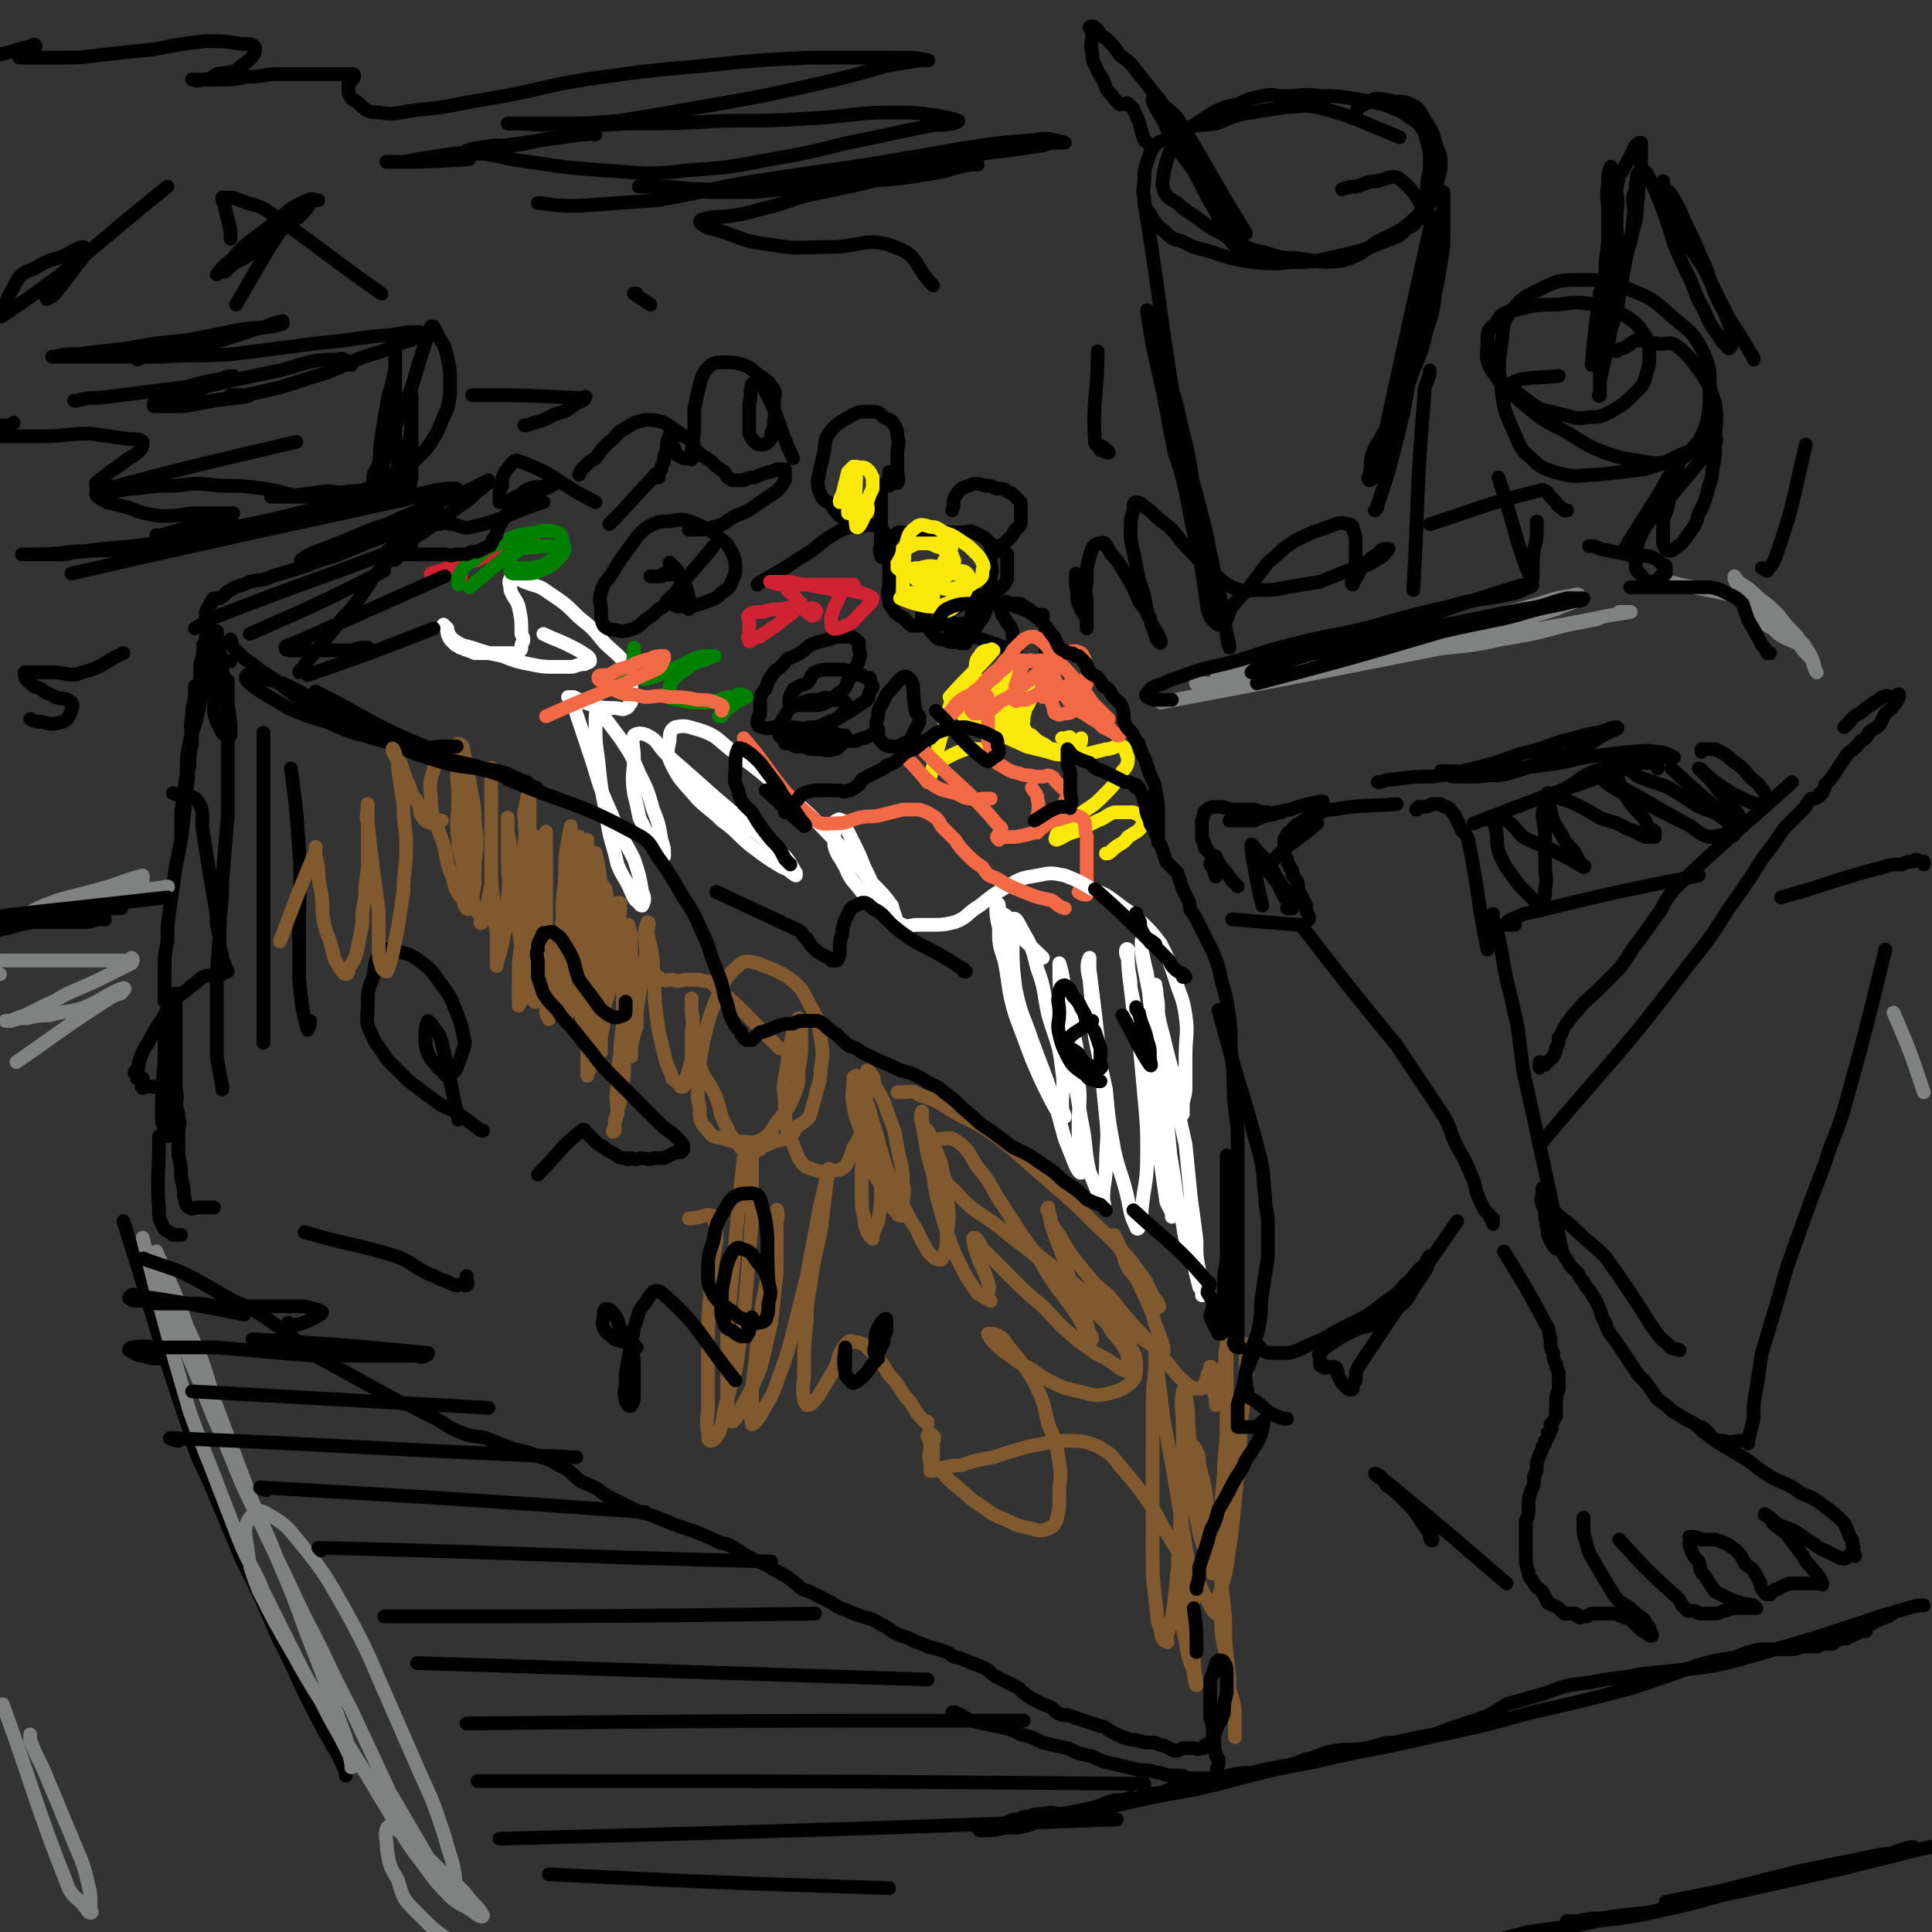 <svg viewBox='0 0 704 704' version='1.1' xmlns='http://www.w3.org/2000/svg' xmlns:xlink='http://www.w3.org/1999/xlink'><rect x="0" y="0" width="704" height="704" fill="#333333" stroke="none"/><g fill='none' stroke='#000000' stroke-width='5' stroke-linecap='round' stroke-linejoin='round'><path d='M289,271c0,0 0,0 0,0 13,-8 14,-7 27,-16 1,-1 0,-1 1,-3 0,-1 1,-1 1,-2 -1,-1 -1,-2 -1,-3 -1,0 -2,0 -3,-1 -1,0 -2,0 -3,-1 -2,0 -2,-1 -4,-1 -2,0 -2,0 -5,0 -2,0 -3,0 -5,1 -2,1 -1,2 -3,4 -2,1 -2,0 -4,2 -1,0 -1,0 -1,1 -1,1 -1,1 -1,2 -1,1 0,1 0,1 0,1 -1,1 0,1 1,1 1,1 2,1 2,0 2,0 3,0 1,0 1,0 3,0 2,0 3,0 5,-1 2,-1 2,-1 4,-3 3,-2 3,-2 4,-5 2,-2 2,-3 3,-5 1,-2 1,-2 1,-3 1,-2 0,-2 0,-4 0,-1 0,-1 0,-2 -1,-1 -1,-1 -3,-2 -2,0 -2,0 -5,0 -3,1 -3,1 -7,2 -3,1 -3,1 -5,3 -3,2 -3,2 -6,3 -2,3 -3,3 -5,5 -2,3 -2,3 -3,6 -1,1 -1,1 -2,3 0,3 0,3 0,6 0,1 -1,1 -1,3 0,1 0,2 2,2 2,1 2,0 5,0 3,1 3,0 5,0 4,0 4,1 7,0 3,0 3,0 7,-2 2,-1 2,0 4,-2 1,-1 1,-1 2,-2 0,-1 1,-2 0,-3 -1,-1 -2,-1 -4,-1 -3,-1 -3,-1 -6,0 -3,0 -3,0 -6,1 -2,1 -2,1 -4,2 -1,1 -1,1 -2,3 -1,1 -1,2 -2,3 0,2 0,2 0,4 1,1 2,1 3,2 1,1 1,1 3,2 2,0 2,0 5,0 1,0 1,-1 2,-1 1,-1 3,-1 3,-2 0,0 -1,-1 -2,-1 -2,-1 -2,0 -4,0 -1,0 -1,0 -2,0 -1,0 -2,-1 -3,0 -1,0 -1,0 -2,1 0,1 -1,1 -1,1 0,1 0,1 1,1 1,0 1,0 2,0 2,0 2,1 4,1 2,1 2,1 5,1 3,0 3,1 6,0 2,0 1,-1 3,-2 1,-1 1,-1 1,-2 0,0 0,0 0,-1 -1,0 -1,0 -2,0 -2,-1 -2,-1 -3,-1 -1,-1 -1,0 -2,0 0,0 -1,-1 -1,0 0,0 0,1 0,2 1,1 1,1 3,1 1,0 1,0 3,0 1,0 1,0 3,0 1,0 1,0 3,0 2,-1 2,-1 3,-1 2,-1 2,-1 4,-2 0,0 0,0 0,0 '/><path d='M340,228c0,0 0,0 0,0 6,-1 6,0 12,-1 2,-1 2,-1 2,-3 1,-1 1,-1 1,-2 0,-1 0,-1 0,-1 0,-1 0,-1 0,-1 -1,-1 -2,-1 -3,0 -2,0 -2,0 -3,1 -1,1 -2,1 -3,2 0,1 0,1 0,3 0,1 0,1 0,3 1,0 0,1 1,1 0,1 1,0 1,0 2,0 2,0 3,0 1,0 1,1 2,0 2,-1 2,-1 3,-2 1,-2 2,-2 3,-5 1,-3 1,-3 1,-7 1,-3 1,-3 1,-6 1,-3 0,-3 0,-6 0,-3 1,-3 0,-5 0,-2 -1,-1 -2,-3 -2,-1 -2,-1 -4,-2 -2,-1 -2,0 -5,0 -2,0 -2,0 -5,0 -2,0 -2,0 -4,0 -3,0 -3,0 -5,0 -2,0 -2,0 -3,0 -2,0 -2,0 -3,0 -1,0 -1,0 -2,0 -1,0 -1,0 -2,1 0,0 -1,0 -1,1 -1,2 -1,2 -1,4 0,3 0,3 0,6 0,3 0,3 0,6 0,3 -1,3 0,7 0,2 1,2 2,4 1,1 1,1 3,2 1,1 1,1 2,2 1,1 1,1 2,1 1,0 1,0 2,0 0,0 1,0 1,0 0,-1 0,-2 0,-3 0,-1 0,-1 0,-1 0,-1 0,-2 0,-2 0,0 0,1 1,3 0,1 0,1 1,3 1,2 1,2 2,3 2,2 2,2 4,2 2,1 2,1 3,1 1,0 1,0 3,0 0,1 0,0 1,0 0,0 1,1 1,0 1,-2 1,-2 2,-4 1,-2 1,-2 1,-4 0,-2 0,-2 0,-5 0,-2 0,-2 -1,-3 0,-1 0,-1 -1,-2 0,-1 -1,-1 -1,-1 0,0 0,1 1,1 0,1 1,1 1,1 2,0 2,0 3,0 2,0 2,0 3,-1 2,0 1,0 3,-1 1,-1 1,0 2,-1 1,-1 1,-1 2,-3 0,-1 0,-1 0,-3 0,-2 0,-2 0,-4 0,-1 0,-1 0,-2 -1,-1 -1,-1 -2,-1 -1,-1 -1,-1 -1,-1 -1,0 -1,0 -2,0 -1,0 -1,0 -1,0 0,0 1,0 1,-1 2,0 2,0 4,-1 1,-1 1,-1 2,-2 1,-1 1,-1 2,-3 1,-1 2,-1 2,-3 0,-1 0,-1 0,-2 0,-2 0,-2 0,-3 0,-2 0,-2 -1,-3 -2,-2 -2,-2 -4,-3 -1,-1 -2,-1 -4,-1 -2,-1 -2,-1 -4,-1 -3,-1 -4,-1 -6,0 -3,1 -3,1 -5,4 -1,2 0,2 -1,5 0,0 0,0 0,0 '/><path d='M346,229c0,0 0,0 0,0 12,4 12,4 23,8 1,0 1,1 1,1 1,-1 0,-2 0,-4 0,-1 0,-1 -1,-2 0,-2 0,-2 -1,-4 -1,-1 -1,-1 -2,-3 -1,-1 -1,-1 -1,-2 -1,-2 -1,-2 0,-3 1,-1 2,-1 3,0 2,0 2,0 4,0 1,1 1,1 3,2 1,1 1,1 3,2 1,0 1,0 2,0 0,1 0,2 0,3 1,1 1,1 1,2 0,1 0,1 0,3 0,1 0,1 0,3 0,2 0,2 0,3 0,2 0,2 0,4 '/></g>
<g fill='none' stroke='#FAE80B' stroke-width='5' stroke-linecap='round' stroke-linejoin='round'><path d='M328,218c0,0 0,0 0,0 5,2 5,2 10,3 2,0 2,0 4,0 3,-1 3,-1 5,-2 2,-1 2,-2 3,-4 0,-1 0,-2 1,-4 0,-1 0,-1 -1,-1 -1,-1 -1,-1 -3,-1 -2,0 -2,-1 -4,0 -1,0 -1,1 -2,2 -1,1 -1,1 -1,3 0,1 0,1 0,3 0,2 0,2 0,3 0,1 1,1 2,2 1,0 1,1 2,1 3,-1 3,-1 5,-3 1,-1 1,-1 2,-3 1,-2 1,-2 2,-4 0,-2 1,-2 0,-3 -1,-2 -2,-2 -4,-2 -3,-1 -3,-1 -6,-1 -4,-1 -4,-1 -8,0 -2,0 -2,0 -3,1 -2,1 -2,1 -3,2 0,2 0,2 0,3 0,2 0,2 0,3 1,1 1,0 3,0 2,0 2,1 4,0 3,0 3,-1 5,-2 2,-2 2,-2 4,-4 2,-2 2,-2 2,-4 1,-1 1,-2 0,-3 0,-1 0,-1 -1,-2 -2,-1 -2,-1 -5,-2 -2,-1 -2,-1 -5,-1 -3,0 -3,0 -6,1 -1,1 -1,1 -2,2 -1,2 -1,2 -1,4 0,1 0,2 0,2 1,1 2,1 3,2 2,0 2,0 3,0 3,-1 3,-1 5,-1 3,-1 3,-1 5,-2 1,-1 1,-2 2,-3 1,-1 1,-1 1,-3 1,0 1,-1 0,-1 -1,-1 -1,-1 -2,-1 -3,0 -3,0 -6,0 -2,0 -2,0 -4,0 -2,1 -2,1 -4,2 0,1 0,1 -1,2 0,1 0,1 0,2 1,3 1,3 3,5 2,3 3,3 6,4 2,1 2,1 4,1 4,1 4,1 7,0 2,0 2,0 5,-1 1,-1 2,-1 3,-2 1,-1 1,-1 1,-3 0,-1 1,-1 0,-3 -1,-2 -1,-2 -3,-4 -2,-2 -2,-2 -5,-4 -3,-2 -3,-2 -6,-3 -2,-1 -2,-2 -5,-2 -3,-1 -4,-1 -5,0 -3,2 -3,3 -4,7 -1,4 0,4 -1,8 0,1 0,1 0,1 '/><path d='M346,254c0,0 0,0 0,0 8,-9 9,-9 16,-17 0,0 -1,-1 -1,0 -2,0 -3,0 -4,2 -2,2 -1,3 -2,6 -1,2 -1,2 -1,5 0,2 0,2 0,3 0,1 0,1 0,2 0,0 1,0 2,0 0,0 0,0 1,0 2,0 2,0 3,-1 1,-1 1,-2 2,-4 1,-2 1,-2 3,-4 0,-1 0,-1 1,-1 1,-1 1,0 1,0 0,1 0,1 0,2 -1,4 -1,4 -1,7 -1,3 0,3 0,5 0,2 -1,2 0,4 0,1 0,2 1,3 1,1 2,1 4,2 0,1 1,0 2,1 '/><path d='M341,278c0,0 0,0 0,0 5,-2 5,-3 11,-5 2,-1 2,0 5,0 2,0 2,1 4,0 1,-1 1,-1 3,-3 1,-1 1,-2 2,-4 1,-2 1,-2 3,-4 0,-2 0,-2 1,-3 0,0 1,0 1,0 0,1 0,1 0,3 1,1 1,1 2,3 1,2 1,2 3,3 2,2 2,2 4,3 2,1 2,2 4,2 2,1 2,0 4,0 1,0 1,0 2,0 1,0 1,-1 1,-1 1,-1 1,-1 2,-2 0,0 1,-1 1,-1 0,1 0,2 -1,3 0,1 1,2 0,2 0,0 -1,-1 -1,-2 -1,-1 -1,-2 -2,-3 0,-1 -1,0 -2,0 -1,0 -1,0 -1,0 '/><path d='M339,283c0,0 0,0 0,0 4,-15 4,-15 8,-29 1,-1 1,-1 2,-1 0,0 0,0 1,1 2,2 2,2 4,4 2,2 1,3 3,5 1,1 1,1 3,2 2,2 2,2 4,3 2,0 2,0 4,0 1,0 2,0 3,0 1,-1 0,-2 1,-3 1,-2 1,-2 1,-4 1,-3 1,-4 0,-6 -1,-3 -1,-3 -4,-5 -2,-1 -2,-1 -5,-2 -3,0 -3,0 -7,0 -3,1 -3,2 -5,4 -2,1 -2,2 -2,4 -1,1 -1,2 0,3 1,2 1,2 3,3 3,1 3,1 6,2 2,0 2,0 4,-1 2,0 2,1 5,0 2,-1 2,-1 4,-3 2,-2 2,-2 3,-4 1,-2 0,-2 0,-4 0,-1 0,-2 -1,-3 -1,-1 -2,-1 -4,-1 -3,0 -3,0 -5,1 -2,2 -2,3 -3,5 -1,3 -1,4 -1,7 1,4 2,4 5,7 3,2 4,2 8,4 4,1 4,1 8,2 3,1 3,1 7,1 3,0 3,0 6,0 4,-1 4,-1 8,-2 3,0 4,-2 6,-1 1,0 1,2 2,4 0,2 0,3 -2,5 -3,5 -3,5 -8,10 -3,3 -4,3 -8,6 -3,2 -3,2 -6,5 -1,1 -1,1 -2,2 0,1 -1,2 0,2 3,-1 3,-2 7,-3 4,-2 4,-2 8,-4 3,-1 3,-2 6,-3 3,0 3,0 7,0 1,1 2,0 2,1 1,1 2,2 1,4 -1,2 -2,2 -5,4 -2,3 -3,2 -6,5 -1,1 -1,1 -2,1 '/></g>
<g fill='none' stroke='#F26946' stroke-width='5' stroke-linecap='round' stroke-linejoin='round'><path d='M391,248c0,0 0,0 0,0 -3,3 -4,3 -7,6 -1,1 -1,2 0,4 0,1 0,2 1,2 1,1 2,0 3,0 1,0 2,0 3,-1 2,-2 1,-2 3,-5 1,-3 1,-3 2,-5 0,-4 0,-4 0,-7 -1,-2 -1,-3 -2,-4 -2,-1 -3,-1 -5,0 -2,0 -3,1 -4,3 -2,1 -2,1 -4,4 -1,2 -1,2 -1,4 -1,2 0,2 0,4 0,0 -1,0 0,1 0,0 0,0 1,0 1,0 1,0 2,0 0,-1 1,-1 1,-2 0,-1 0,-1 0,-3 0,-1 0,-2 0,-3 -1,-2 -1,-2 -3,-3 -1,-2 -2,-1 -3,-2 -2,0 -2,-1 -4,0 -1,1 -1,1 -2,3 -1,3 -1,3 -2,6 0,2 0,2 0,3 0,1 -1,2 0,2 0,1 1,0 2,0 1,0 1,0 2,0 2,-1 2,-1 4,-2 1,-1 2,-1 2,-2 1,-2 1,-2 2,-5 0,-2 1,-2 1,-4 0,-1 -1,-1 -2,-1 -2,-1 -2,0 -5,0 -3,0 -3,-1 -6,0 -3,1 -3,2 -6,4 -2,3 -3,2 -5,5 -2,2 -1,2 -2,5 -1,2 -2,2 -3,4 0,0 1,1 1,1 2,0 3,0 5,-1 2,-1 2,-1 4,-3 3,-2 3,-1 6,-4 3,-2 2,-2 5,-4 2,-2 2,-2 4,-3 1,-1 1,-1 2,-1 1,0 1,1 2,2 2,2 2,3 3,5 3,3 2,3 5,6 3,3 3,2 7,5 2,1 2,1 4,3 2,1 2,1 4,2 0,0 0,0 1,1 1,0 1,0 1,0 -1,-1 -1,0 -2,-1 -2,-2 -2,-2 -3,-4 -3,-3 -3,-2 -6,-5 -2,-2 -2,-2 -5,-4 -4,-3 -4,-3 -8,-5 -1,-1 -2,-1 -3,-2 0,0 0,-1 1,-1 0,0 0,1 1,2 2,2 2,2 5,5 2,1 2,1 5,3 2,1 2,1 4,2 2,1 2,1 4,2 1,0 1,0 2,1 0,0 1,1 1,1 -2,-2 -2,-2 -4,-4 -2,-2 -2,-2 -4,-5 -2,-2 -2,-3 -4,-5 -4,-5 -4,-4 -8,-9 -2,-2 -1,-2 -3,-4 -2,-2 -2,-2 -4,-3 -2,0 -2,0 -4,1 -2,2 -2,2 -4,4 -1,2 -1,2 -3,4 -2,3 -3,3 -5,5 -3,3 -3,4 -6,6 -2,2 -2,2 -5,4 -1,2 -1,2 -3,4 0,0 -1,0 -1,0 0,-1 1,-1 2,-3 2,-2 2,-2 4,-3 2,-1 2,-1 3,-1 2,0 2,-1 4,0 1,1 1,1 1,3 1,2 0,2 0,4 0,3 0,3 0,5 0,3 0,3 0,5 1,3 1,3 2,6 1,2 1,2 3,3 3,2 3,2 7,3 2,1 2,0 5,1 1,0 1,0 3,0 1,0 2,-1 3,0 1,0 1,1 2,2 1,1 1,1 2,2 1,1 2,0 2,1 0,2 0,2 -1,4 -1,2 -1,2 -3,4 -2,2 -2,2 -5,4 -1,1 -1,1 -2,2 0,1 0,2 0,1 1,-1 1,-2 0,-4 0,-4 1,-4 0,-8 0,-2 -1,-2 -2,-4 '/><path d='M337,274c0,0 0,0 0,0 14,14 15,13 27,27 2,1 0,2 0,3 -1,1 -1,1 0,2 0,0 0,-1 1,-1 3,0 3,0 5,0 5,-1 5,-1 8,-2 3,-2 3,-3 6,-4 5,-1 7,-3 10,-1 2,1 1,4 2,7 0,5 0,5 0,10 0,3 0,3 0,6 0,2 0,2 0,4 0,0 0,1 0,1 -1,0 -2,0 -3,-1 '/><path d='M338,285c0,0 0,0 0,0 -3,-4 -7,-8 -7,-8 1,0 4,5 9,9 3,2 4,2 8,3 3,1 3,2 6,2 2,1 2,0 5,0 1,0 2,0 2,0 0,0 -1,0 -2,0 '/></g>
<g fill='none' stroke='#FFFFFF' stroke-width='5' stroke-linecap='round' stroke-linejoin='round'><path d='M380,349c0,0 0,0 0,0 -6,-6 -7,-6 -12,-12 -1,-1 -1,-1 -1,-3 -1,-1 -2,-1 -3,-2 0,-1 0,-2 0,-2 0,-1 -1,-1 -1,0 0,3 0,4 1,8 0,6 0,6 2,12 2,10 1,10 4,20 3,8 3,8 6,16 3,7 3,7 6,13 2,4 2,4 4,7 1,1 1,1 2,1 0,-1 -1,-2 -1,-4 0,-6 1,-7 0,-13 -1,-10 -2,-10 -5,-20 -2,-9 -1,-9 -4,-17 -2,-8 -2,-8 -6,-15 -1,-2 -2,-4 -3,-3 -1,1 0,4 0,7 0,9 0,10 1,18 2,10 3,10 6,19 4,11 4,10 8,22 2,6 2,7 4,14 2,5 2,5 4,10 1,2 2,3 2,2 0,-1 -1,-2 -1,-4 0,-7 0,-7 0,-13 0,-8 1,-8 0,-16 0,-9 0,-9 -2,-19 -1,-8 -2,-8 -3,-15 -1,-5 -1,-6 -2,-9 0,0 0,1 0,2 0,6 0,6 1,13 1,9 2,9 3,19 2,11 2,11 4,23 2,9 1,10 3,19 2,5 2,5 4,10 0,1 1,2 1,3 1,0 0,-2 0,-3 0,-6 1,-6 1,-13 0,-8 1,-8 0,-17 -1,-10 -1,-10 -2,-20 -1,-9 -1,-9 -2,-18 -1,-8 -1,-8 -2,-16 0,-2 0,-4 0,-4 -1,2 -1,4 0,8 1,11 1,11 2,21 2,10 2,10 4,19 1,11 1,11 3,22 2,9 3,9 5,18 1,5 1,6 3,10 0,1 1,1 1,0 1,-2 1,-3 1,-6 1,-10 2,-10 2,-20 0,-10 0,-10 -1,-21 -1,-11 -1,-11 -2,-22 -1,-9 -1,-9 -3,-18 0,-5 -1,-5 -1,-11 -1,-1 -1,-4 0,-3 0,5 0,7 1,14 1,9 1,9 3,18 2,13 3,13 5,25 2,11 1,11 3,21 1,7 1,7 2,14 1,2 1,2 2,4 0,1 0,2 0,1 0,-4 0,-5 0,-11 -1,-8 0,-8 -1,-16 -1,-11 -1,-11 -3,-22 -1,-10 -2,-10 -3,-20 -1,-9 -1,-9 -2,-19 -1,-4 -1,-4 -2,-9 0,-2 0,-4 0,-3 0,3 0,5 1,10 2,10 2,10 4,21 1,13 1,13 3,26 1,12 1,12 3,24 2,11 1,11 4,22 1,8 2,8 4,15 1,4 1,4 2,8 1,1 1,1 1,2 0,1 0,1 0,1 0,0 0,-1 0,-1 0,-4 0,-4 -1,-8 -1,-5 -1,-5 -1,-11 -1,-8 -1,-8 -2,-15 -1,-10 -1,-10 -2,-20 -2,-9 -2,-9 -4,-18 -1,-8 -1,-8 -3,-16 -1,-7 -2,-7 -3,-14 0,-4 0,-4 -1,-8 0,-1 0,-3 0,-2 1,4 0,5 1,11 2,8 2,8 4,16 2,7 2,7 3,13 1,3 1,3 2,5 0,1 0,2 0,2 0,0 0,-1 0,-3 0,-3 1,-3 1,-7 0,-6 0,-6 0,-11 0,-8 1,-8 0,-15 -1,-7 -2,-7 -4,-14 -2,-6 -2,-6 -5,-12 -3,-4 -3,-4 -7,-8 -4,-4 -4,-3 -9,-7 -4,-3 -4,-3 -9,-5 -5,-3 -5,-3 -10,-5 -5,-1 -5,-1 -10,0 -6,1 -6,1 -11,4 -5,3 -5,3 -10,7 -5,3 -4,4 -9,6 -4,1 -5,1 -9,1 -2,0 -2,0 -5,0 -2,0 -3,1 -5,0 -3,-1 -3,-2 -5,-5 -3,-3 -3,-3 -5,-7 -2,-5 -2,-5 -4,-9 -2,-5 -2,-5 -4,-9 -2,-4 -2,-4 -4,-8 -1,0 -1,-1 -2,0 -1,0 -1,1 -1,2 0,3 0,4 0,7 1,4 2,4 4,8 2,5 3,5 6,9 3,4 3,4 7,7 2,2 2,3 4,5 1,0 2,1 2,1 0,-3 -1,-4 -2,-8 -3,-4 -3,-4 -7,-8 -7,-9 -7,-9 -14,-16 -8,-8 -8,-9 -17,-16 -10,-9 -10,-9 -21,-17 -5,-4 -5,-5 -11,-7 -4,-1 -5,-2 -9,-1 -2,1 -2,3 -2,5 -1,4 -1,5 1,9 3,6 4,6 9,12 4,4 5,4 9,8 7,5 6,6 13,11 4,3 4,3 9,6 3,1 3,2 5,3 0,0 0,-1 0,-1 -2,-3 -2,-4 -4,-6 -5,-5 -6,-5 -12,-10 -7,-6 -7,-6 -14,-12 -9,-8 -9,-8 -17,-15 -4,-4 -3,-5 -7,-7 -2,-1 -4,-1 -5,0 -1,3 0,4 0,8 0,6 -1,6 0,13 1,4 1,4 2,9 2,4 2,4 4,8 1,2 1,2 2,5 1,1 1,1 3,1 0,1 0,1 0,0 0,-3 0,-3 -1,-6 -1,-6 -1,-6 -3,-11 -2,-7 -2,-7 -5,-13 -3,-7 -3,-7 -7,-13 -3,-4 -3,-4 -6,-8 -1,-2 -2,-4 -2,-3 -1,1 -1,3 -1,5 0,7 0,7 1,14 1,10 1,10 3,20 1,9 2,9 4,18 2,5 3,5 5,10 1,2 1,3 3,4 0,1 1,1 1,1 1,-2 1,-3 0,-5 -1,-6 -1,-6 -3,-12 -4,-8 -5,-8 -8,-16 -4,-9 -4,-9 -7,-19 -3,-9 -3,-9 -6,-18 -1,-3 0,-3 -2,-6 0,0 -1,0 -1,0 0,0 1,0 2,0 4,2 4,2 7,3 4,1 4,1 8,1 2,0 3,1 4,0 1,0 1,-1 2,-2 0,-3 0,-3 0,-6 -1,-4 0,-4 -2,-8 -3,-4 -4,-4 -8,-8 -4,-5 -4,-5 -9,-9 -5,-5 -5,-5 -11,-9 -4,-3 -4,-2 -9,-4 -2,-1 -2,-1 -4,-1 -1,0 -1,-1 -1,0 -1,1 0,2 0,4 1,3 2,3 3,6 1,5 1,5 1,10 1,2 1,2 0,4 0,2 0,2 -2,3 -1,0 -2,0 -3,0 -3,0 -3,0 -7,0 -2,0 -2,0 -5,0 -2,-1 -3,-1 -5,-2 -1,0 -1,-1 -2,-1 -1,-1 -1,-1 -2,-2 -1,-2 -1,-2 -1,-4 -1,-1 -2,-2 -1,-1 1,1 1,3 3,5 3,2 3,2 7,3 6,2 6,2 11,3 5,2 5,2 10,3 5,1 5,1 9,1 3,0 3,0 6,0 2,0 2,-1 5,-1 1,-1 1,0 2,-1 0,-1 0,-1 -1,-2 -3,-2 -3,-2 -7,-4 -4,-2 -5,-2 -9,-4 '/></g>
<g fill='none' stroke='#81592F' stroke-width='5' stroke-linecap='round' stroke-linejoin='round'><path d='M159,276c0,0 0,0 0,0 -1,7 -3,7 -2,14 0,9 2,9 5,19 1,6 1,6 3,11 1,4 1,5 4,8 0,2 1,4 2,3 1,-2 1,-4 2,-9 0,-5 -1,-5 -1,-11 0,-7 0,-7 0,-14 -1,-7 -1,-7 -3,-13 0,-3 0,-4 -1,-7 0,0 -1,0 -1,1 -1,6 0,6 0,13 0,7 -1,7 0,15 0,5 1,5 2,11 1,5 1,5 1,9 1,2 0,2 0,4 1,0 2,0 2,0 0,-3 0,-4 0,-7 1,-4 1,-4 1,-9 1,-7 1,-7 0,-15 0,-8 -1,-7 -2,-15 -1,-5 -1,-5 -2,-10 0,-2 -1,-3 -2,-3 0,3 0,5 0,9 0,7 0,7 0,13 0,7 0,7 2,15 1,6 1,6 2,13 1,5 1,5 2,10 1,2 2,2 3,4 0,1 -1,2 -1,1 1,0 1,-1 2,-3 1,-6 1,-6 2,-11 0,-8 0,-8 0,-16 0,-6 0,-6 0,-11 0,-6 0,-6 0,-12 0,-2 0,-4 0,-3 0,1 0,3 0,6 0,6 0,6 0,11 0,9 0,9 0,17 0,8 0,8 1,15 0,6 0,6 1,11 0,5 0,5 0,10 0,1 0,2 0,2 0,0 0,-2 1,-4 1,-4 1,-4 2,-9 1,-6 1,-6 1,-12 1,-7 0,-7 0,-13 0,-6 0,-6 0,-12 0,-2 0,-5 0,-4 0,0 0,2 0,5 1,5 1,5 1,10 1,7 0,7 1,13 0,7 1,7 2,13 1,6 1,6 1,12 0,4 0,4 0,9 0,1 0,2 0,2 0,0 0,-2 0,-3 1,-5 1,-5 1,-10 1,-6 0,-6 0,-12 1,-10 1,-10 2,-20 0,-8 0,-8 0,-16 0,-5 0,-5 0,-10 0,-1 0,-3 0,-3 -1,2 -1,4 -2,8 0,6 1,6 0,12 0,9 0,9 0,18 -1,9 -1,9 -1,18 -1,6 -1,6 -1,13 0,4 0,4 0,9 0,0 0,1 0,0 2,-2 2,-3 3,-7 1,-5 2,-5 2,-10 1,-8 1,-8 1,-16 0,-7 0,-7 0,-14 0,-6 0,-6 0,-12 0,-1 0,-3 0,-2 0,2 0,4 0,9 -1,8 -1,8 -1,16 -1,6 0,6 0,12 0,6 0,6 0,12 0,3 -1,3 0,7 0,2 1,5 1,4 0,-1 0,-4 0,-7 1,-6 1,-6 2,-12 1,-7 0,-7 1,-14 1,-9 1,-9 1,-18 0,-4 0,-4 0,-9 0,-1 0,-2 0,-2 0,2 0,4 0,8 0,8 0,8 0,16 0,9 0,9 0,17 0,7 0,7 0,13 0,5 0,5 0,10 0,2 0,3 1,4 0,1 0,0 0,-1 1,-5 1,-5 2,-10 2,-7 2,-7 3,-14 1,-7 1,-8 1,-15 1,-9 1,-9 2,-19 0,-5 0,-5 0,-11 0,0 0,0 0,0 -1,5 -1,5 -2,11 0,8 0,8 -1,16 0,8 0,8 -1,17 0,6 0,6 0,13 0,4 0,5 0,9 1,1 1,3 2,3 0,-1 0,-2 0,-4 1,-5 2,-5 3,-10 1,-8 1,-8 1,-16 1,-9 1,-9 1,-17 0,-6 0,-6 0,-13 0,-2 0,-6 0,-5 -1,0 -1,3 -1,7 -1,8 -1,8 -2,15 -1,8 -1,8 -1,15 -1,8 0,8 -1,16 0,5 0,5 0,10 0,1 0,3 0,3 2,-3 2,-5 3,-10 3,-7 3,-7 4,-14 1,-8 1,-8 1,-16 0,-8 0,-8 0,-16 0,-4 0,-4 0,-9 0,0 0,0 0,0 -1,5 -1,5 -1,9 -1,9 0,9 -1,18 0,8 0,8 0,16 0,5 0,5 0,11 0,5 -1,5 0,11 0,1 1,2 1,2 1,-3 0,-5 1,-10 1,-7 1,-7 2,-13 1,-8 1,-8 2,-16 0,-7 -1,-7 -1,-13 0,-4 0,-4 0,-8 0,-1 0,-3 0,-2 1,3 1,5 2,11 0,7 -1,7 -1,15 0,8 0,8 0,17 0,7 0,7 0,15 0,4 0,4 0,8 0,3 1,3 1,5 0,1 0,2 0,1 0,-1 0,-2 0,-5 1,-5 1,-5 1,-9 1,-8 1,-8 2,-16 0,-7 -1,-7 -1,-15 0,-5 1,-5 0,-11 0,-2 0,-3 -1,-4 0,0 0,1 -1,2 -1,4 0,4 -1,8 -1,8 0,8 -1,16 -1,8 -2,8 -3,17 -1,6 0,6 0,13 0,6 0,6 0,11 0,1 0,2 0,2 0,-1 1,-2 1,-3 2,-4 2,-4 3,-8 2,-6 1,-6 2,-13 2,-8 3,-8 4,-16 1,-7 0,-7 1,-14 0,-4 0,-5 0,-9 0,0 1,0 1,0 0,6 -1,7 0,13 0,6 1,6 1,13 0,8 0,8 0,16 0,6 -1,6 -1,13 -1,6 -1,6 -1,12 -1,5 0,5 0,10 -1,2 -1,2 -1,5 -1,1 -1,2 0,1 0,-2 0,-3 1,-7 1,-5 2,-5 2,-10 1,-7 0,-7 0,-14 1,-8 0,-8 1,-16 0,-6 1,-6 1,-11 0,-5 0,-5 0,-10 0,-2 0,-2 0,-5 0,-1 0,-2 0,-2 0,1 1,2 1,5 0,6 0,6 0,13 0,7 0,7 0,14 0,5 0,5 0,11 0,2 0,2 0,4 0,0 0,1 0,1 0,-1 0,-2 0,-4 1,-4 1,-4 2,-7 0,-6 0,-6 1,-12 1,-6 2,-6 2,-11 1,-5 0,-6 0,-11 0,-2 1,-4 1,-4 1,0 0,2 0,4 1,6 2,6 2,13 1,7 0,7 1,15 1,8 1,8 3,16 1,5 2,5 3,9 1,1 2,1 3,3 0,0 1,0 1,0 1,-1 1,-1 1,-3 1,-3 1,-3 2,-7 0,-5 0,-5 0,-10 1,-4 0,-4 0,-9 0,-2 0,-4 0,-3 0,0 0,2 0,4 1,5 0,6 1,11 1,6 1,6 3,12 2,4 3,4 5,9 2,5 1,6 4,11 1,3 2,3 4,6 1,1 1,2 2,2 1,1 1,0 2,0 1,0 1,0 1,0 1,0 1,1 2,0 1,0 1,0 1,-1 3,-1 3,-1 5,-2 3,-1 3,0 5,-2 3,-1 2,-2 4,-4 2,-1 2,-1 4,-3 1,-3 1,-4 2,-7 1,-5 2,-5 2,-10 1,-6 1,-6 0,-12 -1,-6 -1,-7 -4,-12 -3,-6 -3,-6 -8,-10 -5,-3 -6,-3 -11,-5 -4,-1 -5,-1 -7,1 -5,4 -5,6 -8,12 -3,8 -3,8 -5,17 -1,6 -1,6 -1,13 -1,5 -1,5 0,10 0,4 0,5 3,8 2,3 3,2 6,3 3,1 3,1 6,1 4,0 4,1 8,-1 3,-2 3,-3 5,-6 3,-4 4,-4 6,-9 2,-5 2,-5 2,-10 1,-6 1,-6 1,-11 0,-3 0,-3 0,-6 0,-1 -1,-2 -1,-2 -1,2 -1,3 -2,5 -1,6 -2,6 -2,11 -1,7 -2,7 -1,14 0,6 0,6 1,11 2,5 2,5 4,10 2,3 2,3 5,4 3,1 3,1 6,1 3,-1 4,0 6,-2 2,-3 2,-4 3,-7 2,-3 2,-3 3,-6 1,-3 2,-6 2,-6 0,1 0,4 -1,8 0,6 0,6 -1,12 0,5 0,5 0,10 0,4 0,4 1,8 0,2 0,2 1,5 1,1 1,2 2,2 0,1 0,0 0,-1 1,-3 1,-2 2,-5 1,-6 1,-6 1,-12 0,-6 1,-6 0,-12 -1,-8 -2,-8 -4,-16 -1,-4 -2,-4 -3,-8 -1,-3 -1,-4 -2,-5 0,0 -1,0 -1,1 0,5 -1,5 0,10 1,6 2,6 4,13 1,5 1,5 3,11 3,5 3,5 6,10 1,3 1,3 3,5 0,1 1,1 2,1 1,-1 0,-2 0,-4 0,-4 1,-4 0,-8 0,-7 -1,-7 -2,-13 -1,-6 -1,-6 -3,-11 -2,-6 -2,-6 -5,-11 -1,-3 0,-3 -2,-5 0,-1 -1,-1 -1,-1 -1,2 -1,2 -1,4 1,6 0,6 2,12 1,7 2,7 4,13 2,7 2,7 5,14 3,6 3,6 6,12 3,4 2,4 5,9 1,2 1,2 3,4 1,1 2,1 3,1 0,0 1,-1 1,-2 1,-3 1,-3 1,-7 1,-7 1,-7 0,-14 0,-6 -1,-6 -2,-12 -2,-5 -2,-5 -4,-10 -1,-3 -2,-2 -3,-5 -1,-2 0,-4 0,-4 0,3 0,5 1,10 1,6 1,6 3,13 1,7 1,7 3,14 2,7 2,7 5,15 2,4 2,4 4,8 2,3 2,3 4,6 1,1 2,1 3,2 1,0 2,1 2,1 0,0 -1,-1 -1,-2 0,-2 1,-2 0,-5 -1,-3 -1,-3 -3,-7 -1,-3 -1,-3 -2,-6 0,-1 -1,-3 0,-3 1,0 2,2 3,4 5,5 5,5 10,10 6,6 6,6 12,11 5,5 5,6 10,10 4,4 4,3 9,7 4,2 4,2 7,4 2,2 3,2 5,3 0,0 0,0 0,-1 0,-2 0,-2 0,-5 -2,-5 -3,-5 -6,-9 -4,-7 -4,-7 -10,-13 -7,-7 -8,-7 -16,-13 -7,-6 -8,-6 -15,-12 -8,-6 -9,-5 -16,-13 -4,-3 -3,-4 -6,-9 -1,-2 -1,-2 -2,-5 0,-2 -1,-2 0,-4 1,-1 1,-1 2,-1 4,0 4,-1 7,1 4,3 4,4 7,9 6,7 5,8 10,15 5,8 5,8 10,15 5,7 4,7 9,14 3,4 3,4 6,8 2,3 2,3 4,7 1,2 1,2 2,3 0,1 1,1 1,1 0,-1 0,-1 -1,-2 -1,-4 -1,-4 -3,-8 -2,-5 -2,-5 -4,-10 -1,-5 -1,-6 -3,-11 -2,-5 -2,-5 -4,-11 0,-3 -1,-4 -1,-6 0,0 -1,1 0,1 1,5 1,5 4,9 4,7 4,7 9,13 4,5 4,5 9,9 4,5 4,5 9,11 5,5 5,5 10,11 4,4 3,4 7,8 2,2 2,2 5,4 1,0 1,0 3,0 1,-1 1,-1 1,-2 1,-2 1,-2 1,-3 1,-2 1,-3 1,-3 1,0 0,1 0,1 0,2 0,2 0,3 1,2 1,2 1,4 0,1 0,1 1,3 0,1 0,1 0,2 0,0 0,1 0,1 0,-3 0,-3 1,-6 1,-4 1,-4 2,-8 1,-4 0,-4 1,-7 0,-5 1,-5 1,-9 0,-2 0,-2 0,-5 0,-1 0,-2 0,-3 0,-1 -1,0 -1,1 0,0 0,1 0,1 0,3 0,3 0,6 0,5 0,5 0,9 0,6 0,6 0,11 0,9 0,9 0,17 0,9 -1,9 -1,18 -1,10 -1,10 -1,20 -1,9 0,9 0,19 0,7 -1,7 0,15 0,7 1,7 2,14 1,5 1,5 1,10 1,5 2,5 2,10 0,3 0,3 0,7 0,0 0,1 0,1 0,-2 0,-3 0,-6 -1,-6 -1,-6 -2,-11 -1,-7 0,-7 -1,-13 -1,-9 0,-9 -1,-18 -1,-10 -1,-10 -3,-19 -1,-9 -1,-9 -3,-17 -1,-8 -1,-8 -3,-15 0,-3 0,-4 -2,-7 0,0 -1,-1 -1,0 -2,5 -2,6 -2,12 -2,11 -2,11 -2,21 -1,10 -1,10 0,21 0,8 0,8 2,17 1,6 1,6 3,11 0,3 1,6 1,5 0,-2 -1,-5 -1,-10 0,-9 1,-9 0,-18 -1,-11 -1,-11 -3,-23 -2,-12 -2,-12 -4,-24 -2,-11 -2,-11 -4,-22 -1,-8 -1,-8 -2,-16 0,-5 0,-7 -1,-9 0,-1 0,1 0,2 0,9 -1,9 -1,19 0,11 0,11 0,23 0,14 0,14 0,28 0,10 0,10 1,19 1,6 0,6 2,11 0,3 1,4 2,4 1,1 0,0 0,-1 2,-7 2,-7 3,-14 1,-10 1,-10 2,-19 1,-13 1,-13 1,-25 0,-9 0,-9 0,-18 0,-7 -1,-9 0,-14 0,-1 1,0 1,1 1,6 1,6 1,11 1,9 0,9 1,17 1,8 1,8 2,17 1,6 1,6 3,12 0,4 0,4 2,7 0,1 1,2 1,1 2,-2 2,-3 2,-6 2,-7 2,-7 3,-14 1,-7 2,-7 3,-14 1,-9 1,-9 2,-18 1,-9 1,-9 2,-18 1,-5 0,-5 0,-11 0,-1 0,-3 0,-2 0,3 0,5 0,9 -1,10 -1,10 -2,20 0,9 0,9 -1,18 -1,10 -1,10 -2,20 -1,7 -1,7 -2,14 -1,6 -2,6 -3,12 -1,2 -1,2 -1,4 -1,0 0,1 0,1 -2,-2 -2,-3 -3,-5 -3,-5 -2,-5 -5,-10 -4,-6 -5,-6 -9,-13 -4,-6 -3,-6 -7,-12 -5,-7 -5,-7 -11,-14 -3,-4 -3,-4 -8,-7 -5,-2 -6,-2 -11,-2 -7,0 -7,1 -14,2 -7,2 -7,2 -13,4 -6,1 -6,1 -12,3 -3,0 -3,0 -7,1 -1,0 -1,0 -3,1 0,0 -1,0 -1,0 0,-3 1,-3 1,-5 0,-3 0,-3 0,-5 0,-1 1,-2 0,-3 0,0 -1,-1 -2,0 0,1 1,2 1,4 0,3 -1,3 0,6 2,2 2,2 5,4 2,3 3,3 5,5 5,4 4,4 9,7 4,3 4,3 9,5 4,2 4,2 9,3 3,1 3,1 6,0 2,-1 2,-1 3,-3 1,-4 1,-4 1,-9 0,-6 1,-6 0,-12 -1,-7 -1,-7 -4,-14 -2,-9 -2,-9 -6,-17 -4,-6 -4,-6 -9,-12 -2,-3 -2,-3 -5,-4 -1,0 -2,0 -2,0 1,2 1,2 3,4 2,2 2,2 5,4 4,3 4,3 8,5 4,3 4,3 8,5 4,2 5,2 9,3 5,1 5,2 10,1 4,-1 5,-1 9,-4 2,-2 2,-3 2,-6 0,-3 0,-4 -2,-7 -3,-4 -4,-4 -8,-8 -5,-5 -5,-5 -10,-9 -5,-6 -4,-6 -10,-11 -4,-4 -4,-4 -8,-8 -2,-2 -2,-3 -4,-3 0,-1 0,0 0,1 1,1 1,1 3,2 4,3 4,3 8,6 5,4 5,4 10,8 6,5 6,5 12,10 5,4 5,4 10,8 3,2 3,2 6,4 1,1 1,1 2,2 0,0 1,0 1,0 0,-2 0,-3 -1,-5 -1,-4 -2,-4 -3,-9 -2,-5 -2,-5 -4,-9 -2,-5 -2,-4 -5,-8 -2,-4 -1,-4 -3,-8 -1,-2 -1,-2 -2,-4 0,0 0,1 0,1 1,2 1,2 2,4 2,3 2,3 4,6 2,3 3,2 5,5 2,3 1,3 3,6 1,2 2,2 2,3 1,1 0,2 0,1 0,0 0,-1 -1,-2 -2,-4 -2,-4 -4,-8 -4,-5 -4,-6 -8,-10 -5,-6 -6,-6 -12,-12 -6,-6 -6,-6 -13,-12 -8,-7 -8,-7 -16,-14 -9,-7 -9,-7 -19,-12 -7,-4 -7,-5 -14,-7 -3,-2 -3,-1 -7,-1 -1,0 -1,0 -1,0 '/><path d='M284,382c0,0 0,0 0,0 -12,-12 -12,-13 -25,-24 -2,-1 -2,0 -4,-1 -2,0 -2,0 -5,0 -2,0 -2,1 -5,0 -2,0 -3,1 -5,-1 -4,-1 -4,-2 -7,-4 -4,-3 -5,-3 -9,-6 -1,-1 -1,-1 -3,-1 '/></g>
<g fill='none' stroke='#000000' stroke-width='5' stroke-linecap='round' stroke-linejoin='round'><path d='M260,199c0,0 0,0 0,0 -8,10 -10,11 -16,20 -1,1 1,1 3,2 2,0 2,0 5,0 3,-1 4,-1 6,-2 3,-1 3,-1 5,-3 3,-2 3,-2 4,-5 1,-2 1,-2 1,-4 0,-2 0,-3 -1,-5 -2,-4 -2,-4 -5,-6 -3,-3 -4,-3 -8,-5 -5,-2 -5,-2 -10,-1 -4,0 -4,0 -8,2 -4,3 -4,4 -7,8 -3,4 -3,4 -6,9 -2,3 -3,3 -4,7 -1,3 0,3 0,6 0,3 0,4 1,6 2,2 3,1 6,2 2,0 2,0 5,-1 2,-1 2,-1 4,-3 3,-2 3,-2 5,-4 2,-1 2,-1 3,-3 1,-1 1,-1 2,-2 1,0 1,1 2,1 1,1 1,1 2,2 1,1 1,1 2,2 0,0 0,0 0,0 1,-1 1,-2 0,-3 0,-2 0,-2 -1,-5 -1,-2 -1,-2 -3,-4 0,-2 0,-2 -1,-3 -1,-1 -1,-1 -2,-2 0,0 0,0 0,1 0,1 0,1 0,2 0,0 0,1 0,1 0,1 -1,0 -2,0 -1,0 0,1 -1,1 -2,0 -2,0 -4,0 '/><path d='M222,191c0,0 0,0 0,0 9,-9 9,-10 17,-18 0,-1 -1,1 -1,1 1,0 1,0 2,0 0,-1 0,-2 1,-3 0,-1 0,-1 1,-3 0,-2 0,-2 1,-4 0,-3 0,-3 1,-5 0,-1 1,-3 1,-3 0,1 0,3 0,5 0,1 0,1 1,3 0,0 0,1 0,1 1,1 1,1 3,2 0,0 0,0 1,0 0,0 0,0 1,0 1,0 1,1 1,0 1,-1 0,-1 0,-2 0,-2 1,-2 0,-4 -1,-2 -2,-1 -4,-3 -3,-2 -3,-2 -6,-4 -3,-1 -4,-1 -7,-1 -4,1 -4,1 -7,3 -4,2 -3,3 -6,5 -3,3 -3,3 -5,6 -2,1 -2,1 -4,3 -1,1 -1,1 -2,3 '/><path d='M198,183c0,0 0,0 0,0 -13,4 -13,6 -26,9 -4,1 -4,-1 -8,-1 -2,-1 -2,0 -5,0 -2,0 -2,-1 -4,0 -2,0 -2,0 -4,1 -2,2 -2,2 -4,4 -2,1 -2,1 -3,3 -2,1 -2,1 -3,2 0,1 0,2 0,2 1,-1 1,-2 2,-4 2,-1 2,-1 4,-2 4,-1 4,-1 7,-3 3,-2 3,-2 6,-5 4,-2 4,-2 8,-5 3,-2 3,-2 6,-5 2,-1 2,-2 4,-3 0,-1 0,-1 0,-1 -4,2 -4,2 -8,4 -6,2 -6,2 -12,5 -8,3 -8,3 -17,7 -6,2 -6,2 -13,5 -5,2 -5,2 -10,4 -3,1 -3,1 -5,2 -2,1 -2,1 -3,2 -1,0 0,1 0,1 1,0 2,0 3,0 4,-2 4,-2 8,-4 5,-2 5,-2 10,-4 7,-3 7,-3 14,-5 5,-2 5,-3 10,-4 2,-1 2,0 4,-1 1,0 1,0 1,0 -1,1 -1,1 -2,2 -3,1 -3,2 -6,3 -5,2 -6,1 -11,3 -8,3 -8,3 -15,6 -7,3 -7,2 -14,5 -6,2 -6,2 -13,4 -4,2 -4,1 -8,2 -4,2 -4,1 -7,3 -2,1 -2,2 -4,3 -1,0 -1,0 -2,0 -1,1 -1,1 -1,2 -1,0 0,0 -1,1 0,1 -1,1 -1,2 0,1 0,1 0,3 0,1 1,1 1,2 1,2 2,1 2,3 1,1 1,1 1,3 1,2 1,2 1,4 1,2 1,2 3,3 0,0 0,0 1,0 '/><path d='M115,252c0,0 0,0 0,0 20,10 20,12 40,20 4,2 4,0 8,0 1,0 1,0 2,0 1,0 2,0 1,0 -1,0 -2,0 -5,0 -4,0 -4,1 -7,0 -6,-1 -6,-2 -11,-4 -5,-2 -5,-3 -11,-5 -8,-4 -8,-4 -15,-7 -7,-3 -7,-4 -14,-7 -4,-1 -4,-1 -8,-2 -2,-1 -3,-1 -5,-1 0,0 -1,1 0,2 2,2 2,2 5,4 5,3 5,3 10,6 7,3 7,3 14,5 9,4 9,4 18,6 9,3 9,3 19,5 8,3 8,3 17,5 6,2 6,1 12,3 4,2 4,2 7,3 1,1 1,1 3,2 0,0 1,0 0,0 -2,0 -2,-1 -5,-2 -6,-2 -6,-2 -12,-4 -8,-2 -8,-1 -16,-3 -10,-3 -10,-3 -19,-7 -7,-2 -8,-2 -15,-5 -7,-4 -7,-4 -14,-9 -6,-3 -6,-3 -11,-7 -5,-4 -6,-4 -11,-8 -3,-2 -3,-2 -6,-5 -2,-2 -1,-2 -2,-4 '/><path d='M79,230c0,0 0,0 0,0 2,17 3,17 5,34 0,2 0,3 0,4 -1,1 -2,0 -3,-1 -1,-2 -1,-2 -2,-4 -1,-3 -1,-3 -1,-6 0,-3 0,-3 0,-6 -1,-3 0,-3 -1,-7 0,-3 0,-3 -1,-7 0,-2 0,-2 0,-4 0,0 0,-1 -1,-1 0,1 0,2 -1,3 0,4 0,4 -1,7 0,4 0,4 0,9 0,5 0,5 -1,9 -1,6 -2,5 -3,11 -1,5 -1,5 -1,11 -1,7 -1,7 -2,14 0,3 0,3 0,6 0,1 0,3 0,2 0,-2 0,-4 0,-8 1,-5 1,-5 2,-9 1,-4 0,-4 1,-8 0,-4 0,-4 1,-8 0,-5 -1,-5 0,-10 0,-3 0,-3 1,-6 0,-2 0,-2 0,-4 0,0 0,-1 0,-1 0,3 0,4 0,8 -1,5 -1,5 -1,10 -1,7 -1,7 -2,14 -1,8 0,8 -1,15 -1,10 -1,9 -3,19 -1,7 -1,7 -2,14 -1,7 -1,7 -1,13 -1,5 -1,5 -1,11 0,3 0,3 0,7 0,2 0,2 0,4 '/><path d='M60,380c0,0 0,0 0,0 0,12 -1,12 -1,25 0,1 0,1 0,2 0,2 0,2 1,4 1,1 1,1 1,2 1,1 0,1 0,1 0,0 1,0 1,-1 1,-2 1,-2 1,-4 1,-3 1,-3 1,-6 1,-4 0,-4 0,-9 0,-4 0,-4 0,-9 0,-6 0,-6 0,-12 0,-4 0,-4 0,-9 0,-1 1,-2 0,-2 0,0 -1,1 -1,2 -1,2 -1,2 -2,5 -1,2 -1,2 -1,5 0,4 0,4 0,7 0,3 0,3 0,6 0,1 0,1 0,2 0,0 0,1 0,1 0,-2 0,-3 0,-6 0,-2 0,-2 0,-5 '/><path d='M63,289c0,0 0,0 0,0 5,2 7,0 9,3 3,4 1,6 2,11 1,7 1,6 2,13 1,6 1,6 2,12 1,5 1,5 1,9 1,4 1,4 1,8 1,3 1,3 1,5 1,1 1,1 1,3 1,0 1,1 1,1 -1,0 -1,0 -2,1 -2,0 -2,0 -3,0 -2,1 -2,0 -4,1 -2,1 -2,2 -4,3 -3,3 -3,2 -6,5 -4,4 -3,5 -6,9 -2,3 -2,3 -4,7 -2,3 -2,3 -3,6 -1,2 0,2 -1,4 0,0 -1,0 -1,1 0,0 1,0 1,1 1,0 0,1 0,1 1,0 1,-1 2,0 0,0 0,1 0,2 0,1 -1,1 0,1 0,1 0,0 1,0 1,0 1,0 3,0 1,0 1,0 3,0 1,0 2,-1 2,0 1,1 1,1 2,2 1,2 1,2 1,5 1,2 1,2 1,4 1,3 0,3 0,5 0,4 0,4 0,9 1,4 1,4 1,8 1,4 1,4 1,7 1,2 0,3 2,4 1,1 2,0 3,0 3,0 3,0 5,0 0,0 0,0 1,0 '/><path d='M111,449c0,0 0,0 0,0 17,5 18,4 34,9 5,2 5,3 9,5 3,2 3,1 6,3 3,1 3,1 5,2 2,1 2,0 3,0 1,0 2,1 2,0 1,0 0,-1 0,-2 0,-1 0,-1 0,-1 '/><path d='M167,408c0,0 0,0 0,0 -3,-14 -3,-15 -6,-28 -1,-4 -2,-4 -4,-7 0,0 -1,-1 -1,-1 -1,2 -1,3 -1,6 0,3 0,3 1,6 1,2 1,2 2,3 2,2 1,2 3,3 1,1 1,2 2,2 2,-1 2,-1 3,-2 1,-2 1,-3 2,-5 1,-4 2,-4 1,-7 -1,-5 -1,-5 -3,-10 -2,-5 -2,-5 -5,-9 -3,-4 -3,-5 -7,-8 -4,-3 -4,-3 -8,-4 -3,-1 -5,-2 -6,0 -4,2 -3,4 -4,9 -2,5 -2,5 -2,10 0,5 -1,6 1,10 2,5 3,5 6,10 4,4 4,4 8,8 4,3 4,3 8,6 4,3 4,3 9,5 4,3 4,3 8,6 1,1 1,1 2,1 '/><path d='M196,428c0,0 0,0 0,0 8,-8 8,-10 16,-16 1,-1 1,0 2,1 1,1 1,1 2,2 2,2 2,2 4,3 1,1 1,1 3,2 2,1 2,2 5,2 1,1 1,0 2,0 2,1 2,0 4,0 2,0 2,1 4,0 2,0 2,0 4,0 2,-1 2,-1 4,-2 2,0 2,0 3,-1 0,0 0,0 0,-1 0,-1 0,-1 -1,-2 -1,-1 -1,-1 -3,-3 -3,-2 -3,-2 -5,-4 -4,-4 -4,-4 -8,-8 -4,-4 -4,-4 -9,-9 -4,-4 -4,-4 -7,-8 -4,-5 -4,-5 -8,-10 -3,-3 -3,-3 -5,-6 -3,-3 -3,-3 -5,-6 -1,-3 -1,-3 -2,-6 0,-3 0,-3 0,-5 0,-3 -1,-3 0,-5 0,-2 0,-2 1,-4 1,-1 0,-1 1,-2 2,0 3,-1 4,0 3,2 3,3 5,6 3,5 2,6 4,11 3,4 3,4 6,8 2,3 2,3 5,5 2,1 3,1 5,0 1,0 1,-1 1,-2 0,-1 0,-1 0,-3 '/><path d='M185,284c0,0 0,0 0,0 24,10 25,8 47,20 6,3 5,5 9,10 4,6 4,6 8,13 4,6 4,6 7,13 3,6 2,6 5,13 2,5 2,5 3,10 2,5 1,5 3,9 1,2 1,2 3,4 0,1 0,1 1,2 0,1 1,0 1,1 1,0 1,0 2,0 1,-1 1,-1 2,-2 1,-1 1,-1 2,-1 3,-1 3,-1 5,-2 3,-1 3,-1 6,-1 2,-1 2,-1 5,-1 2,0 2,0 4,0 2,1 2,1 4,3 3,2 3,2 5,4 2,2 2,2 5,3 4,3 4,2 7,4 5,2 5,2 9,4 4,1 4,1 8,3 4,3 5,2 8,5 4,3 4,3 7,6 5,4 5,5 10,8 4,3 4,3 8,6 4,2 5,2 9,5 3,2 3,2 6,4 3,3 3,3 6,5 3,2 3,2 6,5 2,1 2,1 5,2 1,1 1,1 2,2 '/><path d='M413,441c0,0 0,0 0,0 14,13 15,12 27,26 2,1 0,2 0,4 1,2 2,2 2,4 0,3 -1,3 -1,5 1,2 1,2 2,4 1,1 1,1 1,2 1,0 1,0 1,0 1,-1 1,-1 1,-1 0,-2 0,-2 0,-4 0,-3 0,-3 0,-6 0,-4 0,-4 0,-8 0,-5 1,-5 1,-10 0,-6 0,-6 0,-12 0,-6 0,-6 0,-13 0,-4 0,-4 0,-8 0,-2 0,-3 0,-3 0,0 0,1 0,3 0,4 0,4 0,8 0,5 0,5 0,11 0,5 0,5 0,11 0,7 1,7 1,15 0,5 0,5 0,9 1,5 1,4 2,9 0,2 -1,2 0,3 0,1 1,1 2,1 0,0 -1,-1 -1,-1 0,-3 0,-3 0,-5 0,-4 0,-4 0,-8 0,-5 0,-5 0,-10 0,-8 0,-8 0,-17 0,-7 0,-7 0,-14 0,-9 0,-9 0,-18 0,-7 0,-7 -1,-14 -1,-9 0,-9 -1,-17 -1,-8 0,-8 -1,-16 -1,-7 -1,-7 -3,-14 -1,-5 -1,-5 -3,-10 -2,-4 -2,-4 -4,-8 -1,-2 -1,-2 -2,-4 -1,-2 -1,-2 -2,-3 -1,-2 0,-2 -1,-4 -1,-2 -1,-2 -2,-4 -1,-3 -1,-3 -2,-6 -2,-2 -2,-2 -4,-4 -1,-3 -1,-3 -2,-6 -1,-1 -1,-1 -1,-3 -1,-1 -1,-1 -1,-3 0,0 0,-1 0,-1 0,1 0,1 0,2 '/><path d='M444,368c0,0 0,0 0,0 7,27 8,26 15,53 2,8 1,8 2,15 0,5 1,5 1,10 0,6 0,6 0,12 -1,7 -1,6 -2,13 -1,5 0,5 -1,11 -1,6 -2,6 -4,13 -1,5 -1,5 -2,10 -1,4 -1,3 -2,7 0,3 0,3 0,5 0,1 0,1 0,2 0,1 0,1 0,1 2,0 2,0 4,0 1,0 2,0 3,0 1,-1 2,-2 2,-2 1,0 0,2 0,3 -1,3 -1,3 -2,5 -2,3 -2,3 -4,6 -2,5 -3,5 -5,9 -2,4 -2,4 -5,9 -1,4 -1,4 -3,8 -1,4 -1,4 -2,7 -1,3 -1,3 -2,6 0,4 0,4 -1,7 0,0 0,0 0,1 '/><path d='M435,586c0,0 0,0 0,0 1,8 1,8 1,16 '/><path d='M569,455c0,0 0,0 0,0 -5,-24 -5,-24 -10,-47 -2,-9 -2,-9 -4,-18 -1,-8 -1,-8 -2,-16 -2,-9 -2,-9 -4,-17 -1,-5 -1,-5 -2,-11 -1,-5 -1,-5 -2,-9 -1,-2 -1,-2 -1,-4 '/><path d='M542,346c0,0 0,0 0,0 -4,-20 -3,-20 -7,-40 -1,-3 -2,-2 -3,-5 -1,-2 -1,-2 -2,-4 -1,-1 -1,-2 -3,-3 -1,0 -1,0 -2,-1 -1,0 -2,0 -3,0 -1,0 -1,1 -3,1 -1,0 -1,0 -2,0 -1,1 0,1 -1,1 '/><path d='M509,293c0,0 0,0 0,0 -12,1 -12,0 -23,2 -3,0 -2,0 -5,1 -1,1 -1,1 -2,1 -1,1 -1,0 -2,1 -1,0 -1,1 -2,1 -1,1 -2,1 -3,2 -1,1 -1,1 -3,3 0,1 -1,1 -1,2 0,2 0,2 0,4 0,2 0,2 1,3 0,2 1,2 1,3 1,1 1,1 1,3 1,1 1,1 2,3 0,2 0,2 1,4 1,2 1,2 2,4 0,2 0,2 1,4 0,0 0,0 0,1 '/><path d='M474,337c0,0 0,0 0,0 17,22 17,22 35,44 4,6 4,6 8,12 4,6 4,6 8,12 4,6 3,7 6,13 3,5 3,5 5,10 2,4 1,4 3,9 1,2 1,2 2,4 1,1 1,1 2,2 0,1 0,1 1,1 0,1 0,1 0,2 '/><path d='M548,456c0,0 0,0 0,0 8,13 8,13 15,26 2,3 1,3 2,6 0,3 0,3 1,5 0,2 0,2 1,4 0,1 0,1 1,3 0,3 0,3 0,6 -1,3 -1,3 -1,6 0,2 0,2 0,4 -1,2 -1,2 -2,3 0,1 1,1 0,2 0,1 0,0 -1,1 0,1 1,1 0,1 0,1 0,1 -1,2 0,0 0,0 0,1 -1,1 -1,1 -1,2 -1,2 -1,2 -2,5 0,3 0,3 -1,5 0,3 0,3 -1,5 -1,3 -1,3 -1,6 0,3 0,3 -1,5 0,2 0,2 0,5 0,2 0,2 0,5 0,1 0,1 0,3 0,3 0,3 1,6 0,2 1,2 2,4 1,2 1,1 3,3 1,2 1,2 2,4 2,1 2,1 4,2 1,1 1,1 2,2 2,0 2,0 4,0 1,0 0,1 1,1 1,1 1,0 3,0 1,0 1,-1 2,-1 2,0 2,0 4,0 1,0 1,0 2,0 2,0 2,0 3,0 1,0 1,1 2,1 2,1 2,0 3,1 1,1 1,1 2,2 1,1 1,1 2,2 2,1 2,1 3,2 1,0 1,0 1,0 0,-1 -1,-2 -1,-3 -1,-1 -1,-1 -2,-3 -3,-2 -3,-2 -5,-4 -3,-2 -4,-2 -6,-5 -3,-5 -3,-5 -6,-10 -2,-4 -3,-4 -4,-9 -1,-3 -1,-3 -1,-6 0,-2 0,-2 0,-3 0,0 0,0 0,1 '/><path d='M590,561c0,0 0,0 0,0 10,11 10,11 21,21 1,1 1,1 2,3 1,1 1,1 2,2 1,0 1,0 2,0 2,0 1,1 3,1 2,0 2,0 4,0 2,0 2,0 4,-1 2,0 2,-1 4,-1 0,0 0,0 1,0 1,0 1,0 2,0 2,0 2,0 3,0 1,0 1,0 2,0 0,0 -1,-1 -1,-1 -3,-1 -3,0 -5,-1 -3,-1 -3,-1 -5,-2 -2,-1 -2,-1 -4,-2 -2,-3 -2,-3 -4,-6 -2,-2 -1,-2 -2,-5 -2,-2 -2,-2 -3,-5 -1,-2 0,-2 0,-3 0,-1 -1,-1 0,-1 1,0 2,0 4,1 2,0 2,0 5,0 3,1 3,1 5,2 4,3 4,3 6,7 3,2 3,2 5,6 1,1 0,1 1,3 1,1 1,2 2,2 0,0 1,0 1,0 1,-1 1,-2 3,-2 1,-1 2,-1 4,-2 2,0 2,0 4,0 2,0 2,0 3,0 2,0 2,0 3,0 1,0 1,0 2,0 0,0 0,1 0,0 -1,-3 -2,-3 -4,-6 -2,-2 -2,-2 -3,-4 -3,-4 -3,-4 -6,-8 -2,-2 -3,-2 -5,-4 -1,-2 -2,-3 -3,-3 0,-1 1,1 2,1 2,2 2,2 4,3 3,1 3,1 5,2 3,2 3,2 6,4 2,1 2,2 5,3 2,1 2,1 4,2 1,0 1,1 3,1 1,0 1,-1 3,-2 0,0 0,1 1,1 0,-1 -1,-1 -1,-2 0,-1 1,-1 0,-2 0,-2 0,-2 -1,-3 -1,-3 -1,-3 -2,-5 -3,-3 -3,-3 -7,-6 -4,-3 -4,-3 -9,-5 -5,-4 -6,-3 -11,-6 -5,-3 -5,-4 -10,-7 -5,-3 -5,-3 -10,-6 -3,-3 -2,-3 -5,-5 0,0 -1,0 -1,0 '/><path d='M635,525c0,0 0,0 0,0 -4,0 -4,1 -7,0 -4,0 -4,-1 -7,-3 -3,-3 -3,-3 -7,-5 -3,-2 -4,-2 -7,-5 -3,-2 -3,-2 -5,-5 -2,-3 -2,-3 -5,-6 -2,-3 -2,-3 -4,-6 -2,-3 -2,-3 -4,-6 -2,-3 -3,-3 -4,-7 -2,-3 -1,-3 -3,-7 -1,-2 -1,-2 -3,-5 -1,-1 -1,-1 -2,-3 -1,-1 -1,-1 -2,-3 -1,-1 -1,-1 -2,-2 -1,-1 -1,-1 -2,-3 -1,-1 -1,-2 -2,-3 -1,-1 -1,-1 -2,-1 -1,-1 -1,-1 -2,-3 -1,-2 -1,-2 -1,-4 -1,-2 0,-2 -1,-4 0,-3 0,-3 -1,-5 0,-2 0,-2 0,-4 0,-1 0,-2 0,-2 0,0 0,1 0,2 0,2 -1,2 0,3 2,2 3,2 5,4 3,3 4,3 7,6 5,5 6,5 11,10 5,7 5,7 9,13 4,6 4,6 7,11 3,4 3,5 7,8 1,2 2,1 4,2 '/><path d='M562,416c0,0 0,0 0,0 27,-32 28,-31 53,-64 8,-10 8,-10 15,-21 5,-7 5,-7 9,-13 3,-5 3,-5 7,-10 2,-3 2,-3 4,-6 2,-2 2,-2 4,-4 2,-2 2,-2 4,-4 1,-2 1,-2 2,-3 1,0 2,0 3,-1 0,-1 0,-1 1,-1 1,-2 1,-2 1,-3 2,-2 2,-2 4,-5 2,-3 2,-3 4,-6 2,-2 3,-2 5,-5 2,-1 2,-1 3,-3 2,-2 2,-1 4,-3 1,-2 1,-2 2,-4 2,-2 2,-1 3,-3 1,-1 1,-1 2,-3 0,0 0,0 0,-1 -1,0 -1,1 -2,1 -2,0 -2,-1 -4,0 -3,2 -3,2 -6,4 -3,3 -4,2 -6,5 -1,1 -1,1 -2,2 '/><path d='M653,285c0,0 0,0 0,0 -21,19 -22,19 -43,39 -3,4 -3,4 -5,8 -4,5 -4,6 -8,11 -4,5 -3,5 -7,10 -4,4 -4,4 -8,8 -3,3 -4,3 -7,7 -2,2 -2,2 -4,5 -2,2 -1,3 -3,5 0,2 0,2 -1,4 0,1 0,1 -1,3 -1,1 -1,1 -2,2 -1,0 -1,1 -1,1 -1,0 -1,-1 -2,-1 0,1 0,1 0,2 '/><path d='M531,445c0,0 0,0 0,0 -18,26 -18,26 -36,53 -1,2 -1,2 -1,5 -1,1 -1,1 -1,2 0,1 0,1 0,1 -1,1 -1,0 -2,0 -2,-2 -2,-2 -3,-4 -1,-1 0,-2 -1,-3 0,-1 -1,-1 -1,-1 0,0 0,0 -1,0 0,1 0,0 -1,0 -1,0 -1,1 -2,0 0,0 -1,0 -1,-1 0,-1 0,-1 0,-2 0,-1 -1,-1 0,-2 2,-2 2,-2 5,-4 3,-2 3,-2 7,-4 4,-2 4,-1 9,-3 4,-3 5,-3 8,-6 4,-3 3,-4 6,-8 2,-3 2,-3 4,-6 0,-2 1,-4 1,-4 0,-1 -1,1 -2,3 -4,3 -3,4 -7,7 -3,4 -4,4 -8,7 -5,4 -5,4 -11,7 -6,3 -6,3 -11,6 -5,2 -5,2 -9,4 -3,1 -3,1 -5,1 -2,0 -2,0 -4,0 -2,0 -2,0 -4,-1 -1,0 -1,-2 -1,-1 -2,1 -2,2 -3,4 -1,3 -1,3 -2,5 0,2 0,3 0,5 1,2 0,2 1,4 1,1 2,1 3,2 3,2 2,2 5,4 2,1 2,1 5,2 0,0 0,0 1,0 '/><path d='M619,319c0,0 0,0 0,0 -30,6 -30,6 -59,13 -5,1 -5,1 -9,3 -1,0 -2,1 -2,2 0,0 1,0 3,0 '/><path d='M649,327c0,0 0,0 0,0 18,-5 18,-6 37,-11 3,-1 3,-1 7,-1 2,-1 2,-1 4,-1 1,-1 1,-1 3,0 1,0 1,0 1,0 0,0 0,0 0,1 '/><path d='M687,346c0,0 0,0 0,0 -7,29 -7,29 -15,58 -3,10 -4,10 -7,20 -5,13 -5,13 -10,27 -4,11 -4,11 -7,22 -3,10 -3,10 -6,20 -1,6 -1,7 -2,13 -1,5 -1,5 -1,11 -1,4 -1,4 -2,8 0,1 0,1 0,1 '/><path d='M549,577c0,0 0,0 0,0 -22,-19 -22,-19 -45,-38 -1,-1 -2,-2 -3,-2 0,0 1,0 1,1 2,1 2,1 3,3 4,3 4,3 7,6 3,3 3,3 5,6 2,3 2,3 4,6 1,1 1,2 1,2 0,1 -1,0 -1,-1 '/><path d='M473,337c0,0 0,0 0,0 -12,-1 -12,-1 -24,-2 '/><path d='M45,445c0,0 0,0 0,0 12,38 11,38 24,76 3,12 4,11 9,23 5,12 5,12 10,24 7,14 7,14 13,28 5,10 5,10 10,21 6,12 6,12 13,24 1,3 1,2 2,5 0,0 0,0 0,1 '/></g>
<g fill='none' stroke='#808282' stroke-width='5' stroke-linecap='round' stroke-linejoin='round'><path d='M52,451c0,0 0,0 0,0 8,32 8,32 17,63 4,11 4,11 8,21 5,13 5,13 10,26 4,10 5,9 9,19 6,12 6,12 12,24 4,8 4,8 9,16 3,6 3,6 7,13 2,4 2,4 4,8 1,2 0,3 0,3 1,0 1,-1 0,-1 -1,-5 -1,-6 -2,-10 -3,-8 -3,-8 -6,-16 -4,-11 -4,-11 -8,-21 -5,-14 -5,-14 -11,-28 -5,-13 -6,-13 -11,-26 -6,-16 -6,-16 -12,-32 -4,-14 -4,-14 -10,-27 -3,-9 -3,-9 -7,-18 -2,-5 -3,-6 -4,-9 0,0 0,1 0,2 1,5 0,5 2,10 3,10 3,10 7,20 6,14 6,14 12,29 8,17 7,18 15,34 9,19 9,19 18,38 9,17 8,17 17,34 7,15 7,15 14,30 7,12 7,12 14,24 2,6 2,6 6,11 1,2 2,4 3,3 1,0 1,-3 1,-6 -1,-8 -2,-8 -4,-16 -4,-12 -4,-12 -9,-23 -7,-16 -7,-16 -14,-32 -6,-14 -6,-14 -13,-27 -7,-12 -7,-13 -16,-24 -5,-6 -5,-7 -12,-11 -3,-2 -5,-2 -6,0 -3,3 -3,6 -2,11 1,8 1,8 4,16 6,12 6,12 13,24 7,13 8,13 15,25 10,16 10,16 19,31 6,10 6,11 13,20 5,7 5,7 11,13 4,3 4,2 8,5 1,1 3,2 3,1 -1,-2 -2,-3 -4,-5 -4,-5 -4,-5 -9,-9 -5,-5 -5,-5 -10,-10 -4,-3 -4,-4 -8,-7 -2,-1 -3,-2 -4,-1 -1,3 0,4 0,8 1,6 1,6 4,11 2,7 2,7 7,12 7,7 7,7 15,12 8,6 8,6 17,9 6,2 7,2 13,1 2,0 1,-1 3,-3 '/><path d='M31,327c0,0 0,0 0,0 15,-2 18,-2 30,-4 1,0 -1,1 -3,1 -9,3 -9,4 -19,6 -10,2 -10,2 -20,3 -6,1 -6,1 -11,1 -4,0 -5,-1 -9,0 -2,0 -2,0 -4,1 0,0 -1,0 -1,0 5,0 6,1 12,0 6,-1 6,-1 12,-3 7,-2 7,-3 15,-5 7,-3 7,-3 14,-5 2,-1 3,0 5,-1 0,0 0,-2 0,-2 -8,2 -8,3 -16,5 -7,2 -8,2 -15,4 -5,2 -6,2 -11,5 -1,1 0,1 -1,2 '/><path d='M1,621c0,0 0,0 0,0 12,33 11,34 24,67 2,4 3,3 6,7 1,1 1,2 2,2 1,0 0,-1 0,-2 0,-5 0,-5 -1,-9 -2,-9 -3,-9 -6,-17 -4,-9 -4,-10 -8,-19 -3,-8 -4,-8 -7,-16 0,-1 0,-1 0,-2 '/><path d='M423,256c0,0 0,0 0,0 80,-15 82,-16 160,-31 1,0 -2,1 -3,1 -5,1 -5,1 -10,2 -11,3 -11,3 -23,5 -13,3 -13,2 -27,4 -17,1 -17,1 -34,3 -11,1 -11,0 -22,2 -7,1 -7,1 -14,2 -3,1 -3,1 -6,3 -1,0 -1,1 -1,1 3,0 4,0 8,-1 7,-1 6,-2 13,-3 13,-3 13,-3 26,-6 16,-4 16,-4 32,-8 17,-4 17,-4 35,-9 8,-2 8,-3 16,-4 2,-1 3,0 3,1 -3,2 -5,2 -9,4 -13,4 -13,4 -26,7 -19,5 -19,5 -38,9 -16,3 -16,3 -31,6 -12,3 -12,3 -24,5 -5,1 -5,0 -10,0 -1,0 -3,0 -2,0 1,0 3,1 6,0 8,0 8,0 16,-1 13,-2 13,-2 26,-4 16,-3 16,-3 32,-6 20,-4 20,-4 40,-8 11,-2 11,-2 23,-4 7,-2 10,-2 15,-3 1,0 -2,0 -4,0 '/><path d='M608,212c0,0 0,0 0,0 17,4 18,3 34,8 4,1 4,3 6,6 2,1 2,1 3,3 1,2 0,2 1,4 1,0 2,1 2,1 -2,-1 -3,-1 -6,-3 -2,-2 -2,-2 -4,-3 -3,-3 -3,-3 -6,-7 -2,-3 -2,-3 -4,-6 -1,-2 -1,-2 -2,-4 0,0 0,-1 0,-1 1,1 1,2 3,3 3,2 3,2 6,5 4,3 4,3 7,6 3,4 3,4 7,8 1,2 2,2 3,4 2,3 2,3 3,6 0,1 1,3 1,3 -1,-1 -1,-3 -2,-5 -3,-3 -3,-3 -5,-6 -4,-4 -4,-4 -8,-8 -3,-2 -3,-2 -6,-5 -2,-2 -2,-2 -4,-4 -1,0 0,0 0,1 1,1 1,1 1,3 '/><path d='M690,369c0,0 0,0 0,0 6,14 6,14 11,29 '/></g>
<g fill='none' stroke='#000000' stroke-width='5' stroke-linecap='round' stroke-linejoin='round'><path d='M458,249c0,0 0,0 0,0 34,-9 34,-9 68,-19 9,-2 9,-2 19,-4 10,-2 10,-3 20,-5 5,-1 5,-1 9,-2 1,0 3,0 3,-1 -1,0 -3,0 -6,0 -8,2 -8,3 -16,4 -10,2 -10,2 -20,4 -10,2 -10,2 -19,4 -12,3 -12,2 -24,5 -10,3 -10,2 -20,5 -6,2 -5,3 -11,5 -2,0 -2,0 -4,0 -1,0 -1,0 -1,0 1,-1 2,-2 5,-3 4,-2 4,-1 9,-2 9,-3 9,-2 17,-5 11,-3 11,-3 21,-6 13,-4 13,-5 25,-9 10,-3 9,-3 19,-6 3,-1 4,-1 6,-1 1,0 0,1 -1,1 -4,2 -4,2 -9,3 -10,2 -10,1 -20,4 -13,3 -13,3 -27,7 -15,4 -16,3 -31,7 -12,3 -12,4 -24,7 -9,2 -9,2 -17,5 -4,1 -4,2 -8,3 -2,1 -2,1 -3,3 -1,0 0,1 0,1 2,1 2,1 4,1 2,0 2,0 5,0 '/><path d='M594,214c0,0 0,0 0,0 14,0 14,0 28,0 2,0 2,0 5,1 2,1 2,1 4,2 2,1 2,1 4,3 1,3 1,3 2,6 3,5 3,5 5,9 1,1 1,1 2,3 0,0 0,0 1,0 '/><path d='M334,260c0,0 0,0 0,0 -2,-6 0,-11 -3,-13 -2,-2 -4,2 -7,5 -2,2 -1,2 -3,5 -1,2 -1,2 -1,4 -1,3 -1,3 0,5 0,3 0,3 2,5 1,1 2,1 3,1 2,0 3,0 4,-1 3,-1 3,-2 4,-4 1,-2 1,-2 2,-4 0,-1 0,-1 0,-2 '/><path d='M324,177c0,0 0,0 0,0 0,-2 0,-4 0,-5 0,0 0,2 1,3 0,1 0,1 1,1 1,0 1,0 1,0 1,-2 0,-2 0,-4 0,-2 0,-2 0,-4 0,-2 0,-2 0,-3 0,-3 1,-3 0,-6 0,-2 0,-2 -1,-4 -1,-2 -2,-2 -4,-3 -2,-2 -2,-2 -5,-2 -3,0 -4,0 -6,1 -5,3 -6,3 -9,7 -2,3 -1,4 -2,8 -1,4 -1,4 -2,9 0,2 0,3 1,5 1,3 2,2 4,4 1,2 1,2 3,4 2,1 2,0 4,1 1,0 1,0 2,0 2,-1 2,-1 3,-2 2,-3 1,-3 3,-6 1,-1 1,-1 2,-2 1,-1 0,-2 1,-2 0,0 0,-1 0,0 0,2 0,2 0,5 0,5 0,5 0,9 0,4 0,4 0,7 0,2 -1,2 0,4 0,1 0,1 1,1 0,0 1,0 1,-1 1,-1 1,-2 1,-3 0,-2 0,-2 -1,-4 -1,-1 -1,-2 -3,-3 -3,-1 -3,-1 -7,0 -4,0 -4,0 -8,2 -7,4 -6,5 -13,9 -6,4 -6,4 -13,8 -2,1 -2,1 -3,2 '/></g>
<g fill='none' stroke='#FAE80B' stroke-width='5' stroke-linecap='round' stroke-linejoin='round'><path d='M312,170c0,0 0,0 0,0 0,11 -1,15 0,22 1,1 2,-2 3,-4 2,-2 1,-3 1,-5 1,-3 1,-3 2,-5 0,-2 0,-2 0,-4 -1,-2 -1,-2 -2,-3 -1,-1 -3,-1 -4,0 -1,2 0,3 -1,6 0,2 0,2 -1,4 0,2 -1,2 -1,4 0,1 0,2 0,2 0,-2 1,-3 1,-7 1,-2 1,-2 1,-5 0,-1 0,-1 0,-3 0,-1 1,-2 0,-2 0,0 -1,1 -2,2 -1,4 -1,4 -2,8 -1,2 -1,2 -1,3 '/></g>
<g fill='none' stroke='#CF2233' stroke-width='5' stroke-linecap='round' stroke-linejoin='round'><path d='M307,214c0,0 0,0 0,0 -2,7 -5,9 -4,14 0,2 3,1 5,0 3,-1 3,-2 6,-5 1,-1 1,-1 2,-2 1,-1 2,-2 2,-3 -1,-1 -2,-1 -4,-2 -4,-1 -4,-1 -9,-1 -6,-1 -6,-1 -11,-2 -4,0 -4,-1 -8,-1 -2,0 -2,0 -4,0 -1,0 -2,0 -1,0 2,1 3,1 7,1 4,0 4,0 7,0 4,0 4,0 8,0 2,0 2,0 5,0 1,0 3,0 3,0 -3,0 -5,0 -9,0 -3,0 -3,0 -5,0 -3,0 -3,0 -6,0 -2,0 -3,0 -4,0 -1,0 -1,1 0,2 0,0 0,0 1,1 1,1 1,1 3,3 1,2 1,2 3,4 1,1 1,1 2,1 0,1 0,0 1,0 0,-1 1,-1 0,-2 -1,-1 -2,0 -3,0 -5,-1 -5,-1 -9,0 -4,0 -4,0 -7,1 -3,0 -4,0 -5,1 -1,1 0,1 0,3 0,1 0,1 0,3 0,2 -1,2 0,3 0,1 0,1 1,0 1,0 1,-1 3,-1 2,-2 2,-1 4,-3 2,-1 2,-1 4,-3 3,-2 3,-2 5,-4 1,-1 1,-1 2,-2 '/><path d='M157,209c0,0 0,0 0,0 19,-6 21,-7 37,-12 1,-1 -1,0 -3,0 -3,1 -4,1 -7,2 -5,2 -4,3 -8,4 -3,2 -3,1 -5,2 -2,1 -1,1 -3,2 0,1 0,1 -1,1 0,1 1,1 1,2 '/></g>
<g fill='none' stroke='#008000' stroke-width='5' stroke-linecap='round' stroke-linejoin='round'><path d='M171,214c0,0 0,0 0,0 11,-9 14,-12 23,-19 1,-1 -2,2 -4,4 -1,1 -2,1 -3,2 -2,1 -1,1 -2,3 0,0 0,1 0,1 1,1 1,1 2,2 1,0 1,0 3,0 2,0 2,0 4,0 4,-1 4,-1 7,-3 1,-1 1,-1 3,-2 0,-1 1,0 1,-1 1,-1 1,-1 0,-2 0,0 -1,0 -2,0 -3,0 -3,0 -6,0 -3,1 -3,0 -7,1 -2,1 -2,1 -4,3 0,1 0,1 0,3 0,1 0,1 0,2 0,1 1,1 1,1 3,0 3,0 5,0 2,0 2,0 5,-1 2,-1 2,-1 4,-2 2,-2 2,-2 4,-4 1,-2 1,-2 0,-4 0,-2 0,-3 -2,-4 -4,-1 -4,-1 -8,0 -7,1 -7,1 -13,4 -5,2 -5,2 -9,6 -4,2 -4,3 -6,6 0,1 0,1 0,3 0,0 0,0 0,0 '/><path d='M231,236c0,0 0,0 0,0 0,3 0,4 -1,7 0,1 -2,1 -2,2 -1,1 0,1 0,1 0,1 -1,2 0,2 1,0 1,-1 3,-1 3,0 3,1 6,0 4,-1 4,-2 8,-3 4,-2 4,-2 8,-4 3,-1 3,-1 5,-1 1,0 1,0 2,0 0,0 1,0 0,0 -2,1 -2,1 -5,2 -3,1 -3,1 -5,3 -2,1 -2,1 -4,3 -1,1 -2,2 -2,4 -1,1 -1,2 0,3 1,1 2,1 4,1 3,1 3,1 6,1 3,0 3,0 5,0 3,-1 3,-1 6,-2 2,0 2,0 4,-1 1,0 2,0 3,1 0,0 -2,0 -2,1 -3,1 -2,2 -5,3 -1,2 -1,1 -2,3 -1,0 -1,0 -1,0 '/></g>
<g fill='none' stroke='#F26946' stroke-width='5' stroke-linecap='round' stroke-linejoin='round'><path d='M199,261c0,0 0,0 0,0 20,-9 20,-8 40,-17 2,-1 2,-2 3,-4 0,0 0,-1 0,-1 -2,0 -3,0 -5,1 -4,1 -4,1 -8,3 -4,1 -4,1 -7,3 -2,0 -2,0 -3,0 -1,0 -1,1 -1,1 0,1 1,1 1,1 2,2 2,2 4,3 2,1 2,1 5,2 3,0 3,0 7,1 4,0 4,-1 9,0 5,0 5,0 10,1 4,0 5,0 9,2 1,1 0,1 0,2 '/><path d='M271,269c0,0 0,0 0,0 12,14 11,17 25,29 3,3 5,2 9,2 4,0 4,-1 8,-2 4,-1 4,0 8,-1 4,-1 4,-1 8,-2 3,0 3,0 6,0 3,1 3,1 6,3 1,1 1,1 2,3 3,3 3,3 5,5 2,3 2,3 4,5 3,3 3,3 6,5 2,3 2,3 5,4 5,3 5,3 10,5 5,2 5,2 10,3 2,1 2,2 5,3 '/></g>
<g fill='none' stroke='#000000' stroke-width='5' stroke-linecap='round' stroke-linejoin='round'><path d='M150,198c0,0 0,0 0,0 -36,14 -36,13 -72,27 -3,2 -4,2 -7,4 0,0 0,0 0,0 0,0 0,0 0,0 '/><path d='M140,208c0,0 0,0 0,0 -24,12 -24,12 -49,23 '/><path d='M162,210c0,0 0,0 0,0 -27,12 -27,12 -54,24 -2,1 -4,1 -4,2 0,1 1,1 3,1 2,0 2,0 4,0 4,0 4,0 8,0 4,0 4,0 9,0 3,-1 3,-1 6,-1 '/><path d='M158,229c0,0 0,0 0,0 -23,9 -23,9 -46,17 '/><path d='M83,248c0,0 0,0 0,0 0,24 0,24 0,49 -1,12 -1,12 -2,24 0,10 -1,10 -1,20 -1,13 -1,13 -1,25 0,9 0,9 0,19 1,6 1,6 2,11 0,1 0,1 0,1 '/><path d='M96,267c0,0 0,0 0,0 0,56 0,56 0,113 '/><path d='M106,280c0,0 0,0 0,0 2,15 2,15 3,30 1,12 0,12 0,25 0,11 0,11 0,22 1,9 1,11 3,18 0,1 1,-1 1,-3 '/><path d='M58,414c0,0 0,0 0,0 0,14 -1,14 0,28 0,2 0,2 1,4 1,3 2,2 4,4 1,0 2,0 3,0 0,0 0,0 0,0 '/><path d='M104,488c0,0 0,0 0,0 20,11 20,11 40,22 3,2 4,1 7,3 4,2 4,2 8,4 5,3 4,3 9,5 5,2 5,1 9,2 5,2 5,2 10,4 5,1 5,1 10,3 5,1 4,2 9,4 3,2 3,3 6,5 5,2 5,2 9,5 4,2 4,2 8,4 4,2 4,2 8,3 5,2 5,2 10,4 3,1 3,1 6,2 5,2 5,2 9,4 4,1 4,1 7,3 3,2 3,2 7,4 3,1 3,1 6,3 4,2 4,2 8,5 2,2 2,2 5,3 4,2 4,2 8,4 3,2 3,2 6,3 2,1 2,1 5,2 4,1 4,1 7,3 3,1 3,2 5,3 4,2 4,1 7,3 3,1 3,1 5,2 4,1 4,1 7,2 2,1 2,2 4,2 3,1 3,1 5,2 3,1 3,1 5,2 2,1 2,2 4,3 2,1 2,1 4,2 2,1 2,1 4,2 2,2 2,2 5,4 2,1 2,1 4,2 3,1 3,1 5,3 2,1 2,1 4,1 3,1 3,1 6,2 3,1 3,1 6,2 2,0 2,1 4,2 2,1 2,1 4,2 3,1 3,1 5,1 3,1 3,1 6,1 2,0 2,1 4,1 2,1 2,1 4,2 2,0 2,-1 4,-1 1,0 1,0 3,0 1,0 1,1 3,0 1,0 1,0 1,-1 2,-1 2,-1 3,-2 1,-1 0,-1 1,-3 1,-4 2,-3 3,-7 0,-3 0,-3 1,-7 0,-3 0,-3 0,-7 0,-2 0,-3 -1,-4 0,-1 -1,-1 -2,-1 -1,1 -1,1 -1,2 -1,2 -1,2 -1,3 -1,2 -1,2 -1,3 0,3 0,3 0,5 0,4 0,4 0,8 1,3 1,3 1,7 1,3 0,3 1,6 0,1 0,1 1,2 0,1 0,1 0,2 -1,2 0,2 -1,4 -1,1 -1,1 -3,1 -1,0 -1,0 -3,0 -2,0 -2,0 -4,0 -1,0 -1,-1 -3,-1 -2,0 -2,0 -3,0 -3,0 -3,-1 -5,-1 -4,-1 -4,-1 -7,-1 -4,-1 -4,-1 -8,-2 -5,-1 -5,-1 -9,-3 -5,-1 -5,-1 -9,-3 -5,-1 -5,-1 -9,-2 -4,-2 -4,-2 -8,-3 -4,-2 -4,-2 -9,-3 -5,-1 -5,-1 -9,-2 -3,-1 -3,-2 -6,-3 0,0 0,0 -1,0 '/><path d='M118,495c0,0 0,0 0,0 2,1 4,2 3,2 -2,-2 -5,-3 -10,-6 -6,-5 -6,-5 -13,-10 -6,-4 -6,-4 -13,-7 -7,-4 -7,-4 -14,-8 -6,-3 -6,-3 -12,-5 -3,-1 -3,-1 -6,-2 -1,-1 -1,0 -3,0 '/><path d='M89,479c0,0 0,0 0,0 -20,-4 -20,-4 -40,-7 -1,-1 -2,1 -2,1 1,1 2,1 3,1 4,0 4,1 9,1 5,0 5,0 11,0 6,0 6,1 12,1 9,0 9,0 17,0 6,0 6,0 12,0 3,1 5,1 6,2 1,0 0,1 -2,2 -4,2 -4,2 -8,3 -1,0 -1,0 -2,-1 '/><path d='M92,488c0,0 0,0 0,0 32,2 33,2 64,5 0,0 0,1 -1,1 -2,1 -2,0 -4,0 -6,0 -6,0 -11,0 -7,0 -7,0 -15,0 -11,0 -11,0 -23,-1 -11,-1 -11,-1 -23,-2 -10,0 -10,0 -20,0 -5,0 -6,-1 -11,0 -1,0 -1,1 -1,1 2,1 3,2 5,2 3,1 3,1 6,1 '/><path d='M178,513c0,0 0,0 0,0 -54,-3 -54,-3 -108,-6 '/><path d='M210,531c0,0 0,0 0,0 -74,-3 -77,-4 -148,-7 -1,0 2,1 3,1 '/><path d='M235,551c0,0 0,0 0,0 -70,-5 -72,-5 -140,-9 -1,0 1,1 2,1 '/><path d='M281,569c0,0 0,0 0,0 -82,-2 -83,-3 -165,-5 0,0 0,0 1,1 '/><path d='M297,588c0,0 0,0 0,0 -78,1 -78,1 -157,1 '/><path d='M338,612c0,0 0,0 0,0 -93,-3 -93,-3 -186,-6 '/><path d='M373,627c0,0 0,0 0,0 -101,0 -101,0 -203,1 '/><path d='M417,650c0,0 0,0 0,0 -121,-1 -121,-1 -243,-1 '/><path d='M407,663c0,0 0,0 0,0 -112,4 -113,4 -225,7 0,0 1,0 1,0 '/><path d='M324,688c0,0 0,0 0,0 -62,-2 -62,-2 -124,-5 '/><path d='M688,588c0,0 0,0 0,0 -27,9 -27,9 -55,17 -8,2 -8,2 -16,3 -9,1 -10,1 -19,2 -9,2 -9,1 -18,3 -9,1 -9,1 -17,4 -7,2 -7,2 -14,4 -5,3 -4,3 -9,5 -6,2 -6,2 -12,4 -5,2 -5,2 -11,3 -4,1 -5,1 -9,2 -5,0 -5,1 -10,2 -6,1 -6,0 -12,1 -5,1 -5,2 -10,3 -5,2 -5,2 -11,3 -5,1 -5,1 -9,2 -4,0 -4,0 -8,1 -5,1 -5,1 -9,2 -4,1 -4,0 -8,1 -4,1 -4,2 -7,3 -3,1 -3,0 -5,1 -2,1 -2,1 -4,1 -2,1 -2,0 -3,0 -3,1 -3,1 -6,1 -4,1 -4,2 -9,3 -5,1 -5,1 -10,2 -3,0 -3,-1 -7,0 -3,0 -3,0 -5,1 -2,0 -2,0 -4,1 -2,0 -2,0 -4,1 -1,0 -1,1 -2,1 -2,0 -2,0 -4,0 -1,0 -1,1 -2,1 -1,0 -1,0 -2,0 0,0 0,0 0,0 -1,0 0,1 0,1 1,0 1,0 1,0 4,0 4,0 8,-1 6,0 6,0 12,-2 12,-2 12,-3 24,-5 17,-4 17,-4 34,-7 21,-5 21,-6 43,-10 21,-5 21,-4 42,-9 19,-4 19,-4 37,-9 18,-4 18,-4 37,-9 12,-4 12,-4 23,-8 7,-2 7,-2 14,-3 5,-2 5,-2 9,-3 3,0 3,0 7,0 2,0 2,0 3,0 3,0 3,0 6,-1 3,0 3,0 5,0 1,0 1,-1 3,-1 1,0 1,0 1,0 1,0 1,0 1,0 1,0 1,0 2,-1 2,-1 2,-1 4,-1 1,-1 1,-1 2,-1 2,-1 2,-1 4,-2 0,0 1,1 1,0 0,0 0,0 0,-1 1,-1 2,-1 3,-2 2,-1 2,-1 5,-2 2,-1 2,-2 4,-2 3,-1 3,-1 7,-2 1,0 1,0 2,0 '/><path d='M607,693c0,0 0,0 0,0 56,-11 56,-12 112,-23 1,0 1,0 2,0 1,0 1,0 1,0 -1,0 -2,0 -3,0 -8,2 -8,2 -16,3 -16,4 -16,4 -32,8 -18,4 -18,4 -36,8 -15,3 -14,4 -29,7 -11,2 -11,1 -22,3 -4,0 -4,0 -9,1 -2,0 -5,0 -4,0 0,0 3,1 7,0 9,-1 9,0 18,-2 14,-3 14,-4 27,-8 16,-4 16,-4 32,-8 14,-3 15,-3 29,-6 5,-1 6,0 11,-1 1,-1 3,-2 2,-2 -6,1 -8,3 -15,5 -16,4 -16,3 -33,7 -18,4 -18,5 -35,9 -16,4 -16,4 -32,6 -13,3 -13,2 -25,4 -8,2 -8,2 -16,4 -2,1 -2,0 -4,1 -1,0 -1,1 -1,1 -1,1 -1,1 -1,1 -1,0 -1,0 -1,0 -1,1 -1,1 -2,2 0,1 0,1 0,2 '/><path d='M537,300c0,0 0,0 0,0 26,-10 26,-10 52,-19 5,-1 5,-2 9,-3 3,0 3,0 5,0 1,1 1,1 1,2 0,0 0,0 0,0 '/><path d='M609,280c0,0 0,0 0,0 11,10 11,10 22,19 1,1 1,2 2,2 1,0 1,0 1,0 1,-1 0,-2 0,-3 -1,-2 -1,-2 -2,-3 -2,-3 -2,-2 -4,-5 -2,-2 -2,-2 -4,-5 -2,-2 -2,-2 -4,-4 0,-1 -1,-1 -1,-1 3,2 3,3 6,5 3,2 3,2 6,4 2,1 2,1 4,2 2,1 2,1 5,2 1,0 1,0 3,0 0,0 0,0 0,0 1,-2 1,-2 0,-4 0,-1 -1,-1 -2,-3 -2,-2 -3,-2 -5,-5 -2,-2 -2,-2 -5,-4 -2,-2 -2,-2 -6,-4 -2,0 -3,0 -5,0 0,0 0,0 0,1 '/><path d='M616,301c0,0 0,0 0,0 -15,-8 -15,-9 -29,-16 -1,-1 -2,-1 -2,0 3,2 4,3 9,5 5,3 5,2 10,5 6,3 6,3 12,6 3,2 3,3 7,4 3,0 3,-1 7,-1 1,0 2,1 2,0 0,-2 -1,-3 -3,-5 -5,-4 -5,-3 -10,-5 -6,-4 -6,-4 -11,-7 -5,-2 -6,-2 -11,-4 -3,-2 -3,-3 -6,-4 -1,0 -2,0 -2,1 0,2 0,2 1,5 1,3 1,3 3,6 2,3 2,3 5,6 2,2 1,2 3,5 1,1 1,0 2,1 0,1 0,1 0,2 -1,0 -2,0 -3,0 -4,-1 -3,-2 -7,-3 -5,-3 -5,-2 -10,-4 -5,-3 -5,-3 -9,-5 -4,-2 -4,-1 -7,-3 -1,0 -2,-1 -3,-1 0,0 0,1 0,2 1,4 1,4 2,8 2,4 2,3 4,7 2,3 2,2 4,5 1,2 1,2 2,4 1,0 2,1 1,1 -2,-1 -3,-2 -5,-3 -4,-2 -4,-2 -8,-4 -5,-2 -5,-2 -9,-4 -3,-3 -3,-4 -6,-6 -2,-1 -4,-1 -5,0 -1,0 1,1 1,3 1,4 0,4 1,8 2,5 2,5 5,9 2,3 2,3 5,6 2,2 2,2 4,4 1,1 1,2 2,2 1,0 0,-1 0,-2 1,-2 1,-2 1,-5 1,-4 0,-4 0,-9 0,-5 0,-5 0,-10 0,-6 -2,-7 0,-12 2,-4 4,-3 8,-6 5,-3 5,-4 10,-6 6,-2 6,-1 12,-2 4,-2 4,-2 9,-3 3,0 3,0 5,0 1,0 3,0 3,0 -2,-1 -3,-2 -6,-2 -5,-1 -6,0 -11,0 -8,1 -8,1 -16,2 -8,2 -8,2 -16,3 -7,1 -7,1 -14,1 -5,1 -5,1 -11,1 -3,1 -3,0 -7,0 -1,0 -1,0 -3,0 0,0 -1,0 -1,0 2,1 3,2 6,2 4,0 4,0 8,0 5,-1 6,0 10,-1 7,-2 7,-2 14,-5 6,-2 6,-1 12,-4 5,-2 4,-2 9,-5 2,-1 2,-1 4,-2 1,0 2,-1 1,-1 -2,0 -3,1 -7,2 -7,1 -7,2 -13,3 -8,3 -8,3 -16,5 -8,3 -8,3 -16,5 -8,2 -8,2 -15,3 -7,0 -7,0 -14,1 -2,0 -2,0 -5,1 0,0 0,0 -1,0 '/><path d='M482,292c0,0 0,0 0,0 -6,1 -6,1 -12,3 -5,1 -5,1 -9,2 -4,1 -4,1 -7,1 -2,1 -2,1 -4,1 -1,0 -2,0 -2,0 1,0 2,0 3,0 3,0 3,0 6,0 2,-1 2,-1 5,-2 2,0 2,0 3,-1 1,0 2,0 2,0 -1,0 -3,1 -5,0 -2,0 -2,0 -5,-1 -3,0 -4,0 -7,0 -3,0 -3,-1 -6,-1 -2,0 -3,0 -4,1 -2,1 -1,2 -2,4 0,2 0,2 0,4 0,1 0,1 0,3 1,1 1,1 1,3 1,1 1,0 1,1 1,1 1,1 2,3 0,1 -1,1 -1,2 1,2 2,2 2,4 0,0 0,1 0,0 -1,-1 0,-2 0,-4 0,-1 0,-1 0,-2 0,0 -1,-1 0,-1 0,1 1,2 2,4 2,2 2,2 4,5 1,1 1,1 2,2 0,0 0,0 0,0 '/><path d='M398,372c0,0 0,0 0,0 -5,4 -7,4 -9,7 -1,3 2,3 4,5 1,2 1,2 3,4 2,1 2,0 3,1 1,0 2,1 2,0 1,0 0,-1 0,-2 0,-2 0,-2 0,-5 -1,-3 -1,-3 -2,-6 -2,-3 -2,-3 -4,-7 -2,-3 -1,-3 -4,-6 -1,-2 -1,-3 -3,-4 -1,0 -2,1 -2,3 -1,3 0,3 0,7 0,4 -1,4 0,8 1,4 1,4 3,8 2,4 3,4 7,7 1,2 2,1 4,2 1,0 1,0 1,0 '/><path d='M409,370c0,0 0,0 0,0 5,9 6,12 10,18 1,1 0,-1 0,-3 0,-3 0,-3 -1,-6 -1,-5 -2,-5 -3,-10 -1,-1 -1,-1 -1,-2 '/><path d='M377,299c0,0 0,0 0,0 5,-3 4,-3 9,-5 1,0 2,0 3,0 1,0 1,1 1,0 1,-2 0,-3 0,-6 0,-3 0,-3 0,-6 0,-2 -1,-2 -1,-4 0,-2 0,-2 0,-3 0,-1 0,-2 0,-2 1,1 1,2 3,3 2,1 2,1 5,2 2,2 2,2 5,3 2,1 2,1 4,2 2,1 2,1 4,2 2,0 2,0 3,1 0,0 1,1 1,1 0,0 0,-1 0,-1 0,0 0,0 1,1 1,2 1,2 2,5 1,3 0,3 2,7 0,2 1,2 2,4 0,1 1,1 1,3 0,0 0,1 0,1 0,-1 0,-2 0,-4 0,-3 0,-3 0,-6 0,-4 0,-5 -1,-9 0,-3 -1,-3 -2,-6 -1,-3 -1,-3 -2,-6 -1,-1 -1,-1 -1,-2 -1,-2 -1,-2 -1,-3 -1,-1 -1,-1 -2,-3 -1,-2 -2,-2 -3,-4 -1,-3 0,-3 -1,-6 -1,-3 -2,-2 -4,-5 -1,-2 -1,-2 -3,-3 -1,-2 -1,-2 -2,-3 -1,-1 -2,-1 -3,-2 0,-1 0,-1 -1,-1 0,-1 0,-1 0,-2 -1,-1 -1,0 -1,-1 -1,-1 -1,-1 -2,-2 0,0 0,0 -1,0 -1,-1 -1,-1 -3,-1 -1,-1 -2,-1 -3,-2 -1,-2 -1,-2 -2,-4 -2,-2 -2,-3 -4,-5 -2,-2 -2,-2 -5,-4 -2,-1 -2,-1 -5,-2 -2,-1 -3,-1 -5,-1 -4,-1 -4,0 -7,0 -2,0 -2,-1 -4,0 -3,0 -4,0 -7,1 -2,1 -3,1 -4,3 -1,1 -1,2 -1,3 '/><path d='M341,259c0,0 0,0 0,0 9,9 9,11 18,18 1,1 2,0 3,-1 2,-1 2,-1 2,-3 0,0 0,0 0,0 -1,-2 0,-2 -1,-4 -2,-1 -2,-1 -4,-2 -3,-1 -3,-1 -7,-2 -4,0 -4,0 -8,1 -3,1 -3,1 -5,3 -3,1 -3,2 -6,4 -3,1 -3,1 -5,3 -2,2 -2,2 -5,3 -1,1 -1,1 -3,2 -2,1 -2,1 -4,2 -2,1 -2,1 -3,3 -2,1 -2,2 -4,2 -2,1 -2,0 -4,0 -3,0 -3,0 -6,0 -3,0 -3,0 -6,1 -2,1 -1,1 -3,3 -2,2 -2,2 -4,4 0,0 0,0 0,-1 '/><path d='M279,288c0,0 0,0 0,0 7,6 8,8 14,13 1,0 0,-1 -1,-2 -2,-3 -2,-3 -4,-6 -3,-3 -3,-4 -5,-7 -3,-4 -3,-4 -6,-8 -3,-3 -3,-3 -6,-5 -1,0 -2,-1 -2,0 -1,2 -1,3 -1,6 0,5 -1,5 1,9 1,5 2,5 5,8 3,5 3,5 7,10 3,3 3,3 5,7 1,1 1,1 2,2 '/><path d='M261,325c0,0 0,0 0,0 15,7 15,7 30,14 2,1 1,2 3,3 1,2 1,2 3,4 1,1 1,1 3,2 2,1 2,1 3,2 1,0 1,0 2,0 0,0 0,0 0,0 1,-2 1,-2 1,-4 0,-3 0,-3 1,-6 0,-2 0,-2 1,-5 2,-3 1,-4 4,-5 3,-2 4,-1 6,1 4,2 4,3 7,6 5,4 5,4 10,7 6,3 6,3 11,6 3,2 3,2 5,3 0,1 0,1 1,1 '/><path d='M289,167c0,0 0,0 0,0 -6,-13 -5,-15 -11,-26 -1,-2 -3,-2 -4,-1 -1,3 0,4 -1,7 0,3 0,3 0,6 0,3 0,3 0,5 1,2 1,2 2,3 1,1 1,1 2,1 2,0 2,0 3,-1 1,-1 1,-1 1,-3 1,-2 1,-2 1,-5 1,-3 0,-3 0,-6 0,-3 1,-3 0,-5 -2,-3 -2,-3 -5,-5 -3,-2 -3,-3 -6,-4 -3,-1 -4,-1 -7,-1 -3,0 -4,0 -6,2 -2,2 -2,3 -3,6 -1,4 -1,4 -2,9 0,3 0,3 0,6 0,4 -1,5 0,8 2,3 3,3 6,5 2,2 2,2 5,4 1,2 1,2 3,3 2,0 2,0 4,0 2,-1 2,-1 4,-1 2,-1 2,-1 5,-2 1,0 1,0 3,-1 1,0 2,0 3,0 0,2 0,2 0,4 -1,2 -1,2 -3,4 -3,2 -3,2 -6,4 -4,3 -4,3 -9,5 -4,2 -3,3 -8,4 -3,1 -3,1 -7,1 -1,0 -1,0 -2,0 '/><path d='M217,183c0,0 0,0 0,0 -14,-7 -14,-10 -28,-15 -2,-1 -3,2 -5,4 -1,2 -1,2 -1,5 -1,2 -1,2 -1,4 0,1 0,1 0,2 0,0 0,0 0,0 2,0 3,0 6,-2 3,-1 2,-2 5,-3 3,-1 3,0 6,-1 2,-1 2,-1 3,-1 1,0 2,0 2,0 -1,0 -2,0 -3,1 -2,1 -2,1 -5,2 -1,1 -1,1 -3,2 -2,2 -2,2 -3,3 -2,1 -2,1 -4,2 -2,2 -2,2 -3,4 -1,1 -1,2 -2,4 0,1 0,1 -1,2 -1,1 0,1 -1,2 0,1 -1,1 -1,1 -2,1 -2,1 -4,2 -2,0 -2,0 -4,1 -2,0 -2,0 -4,0 -2,1 -2,0 -4,0 -2,0 -2,0 -4,0 -1,0 -1,0 -3,0 -1,0 -1,0 -2,0 -2,0 -2,0 -4,0 0,0 0,0 -1,0 -1,0 -2,0 -3,0 0,1 0,1 -1,2 -1,0 -2,0 -3,1 -2,2 -1,2 -3,3 -1,2 -2,2 -3,4 -2,3 -2,3 -4,6 -3,4 -3,4 -6,7 -4,5 -4,5 -8,10 -3,4 -4,4 -7,9 -1,0 -1,1 -1,1 '/><path d='M61,327c0,0 0,0 0,0 -44,5 -47,5 -88,10 -1,0 1,0 3,0 4,0 4,1 8,1 6,0 6,1 12,0 7,0 7,-1 14,-2 10,-2 10,-2 20,-3 6,-1 6,-2 12,-2 1,-1 3,0 2,0 0,0 -2,-1 -4,0 -6,0 -6,1 -12,2 -5,1 -5,1 -10,1 -3,1 -4,-1 -6,0 -2,0 -4,1 -4,1 0,1 2,1 4,1 2,0 2,0 4,0 3,0 3,0 7,0 4,0 4,0 8,0 3,0 3,-1 5,-1 1,0 3,0 2,0 -1,0 -3,0 -5,0 -7,0 -7,-1 -14,0 -6,0 -6,1 -12,2 -6,2 -6,1 -11,3 -5,1 -5,1 -9,3 -3,1 -3,1 -5,3 0,0 0,0 0,1 '/></g>
<g fill='none' stroke='#808282' stroke-width='5' stroke-linecap='round' stroke-linejoin='round'><path d='M6,387c0,0 0,0 0,0 16,-11 15,-11 32,-22 3,-2 3,-2 6,-3 1,-1 2,-2 1,-2 -6,2 -7,4 -14,7 -6,2 -6,1 -13,3 -4,0 -4,0 -8,1 -3,0 -3,0 -6,1 -1,0 -2,0 -2,0 0,0 1,0 2,0 2,-1 2,-1 5,-2 4,-2 4,-2 8,-4 5,-2 5,-3 10,-5 7,-3 7,-3 13,-6 4,-2 4,-2 8,-4 0,-1 1,-1 0,-2 0,0 -1,1 -2,1 -7,0 -7,0 -13,0 -6,0 -6,0 -12,0 -6,0 -6,0 -11,0 -4,0 -4,0 -8,0 -4,0 -4,0 -7,1 -1,0 -1,1 -1,2 0,0 0,0 0,1 2,0 3,0 5,1 1,0 1,0 1,0 '/></g>
<g fill='none' stroke='#81592F' stroke-width='5' stroke-linecap='round' stroke-linejoin='round'><path d='M102,343c0,0 0,0 0,0 6,-16 6,-16 13,-33 0,-1 0,-2 0,-1 0,3 0,3 1,7 0,4 0,4 1,9 1,5 0,6 1,11 1,5 2,5 3,10 1,4 1,4 3,7 1,1 1,2 2,2 1,0 1,-1 1,-2 2,-3 2,-3 3,-6 1,-5 1,-5 2,-10 0,-5 0,-5 1,-10 0,-7 1,-7 1,-13 0,-7 0,-7 0,-14 0,-3 0,-3 0,-7 0,0 0,0 0,0 0,4 -1,4 0,7 1,9 1,9 2,17 1,7 1,7 2,15 0,6 0,7 0,13 0,4 0,4 1,7 0,1 1,2 2,2 1,-2 1,-3 2,-6 1,-5 1,-5 2,-10 1,-6 1,-7 2,-13 0,-8 1,-8 1,-16 0,-8 -1,-8 -1,-16 -1,-6 -1,-6 -2,-13 0,-2 0,-3 -1,-5 0,-1 -1,-3 -1,-2 0,1 1,3 3,5 1,3 1,3 2,6 1,2 1,2 2,5 1,2 1,1 2,3 1,2 1,2 1,4 1,2 1,2 2,3 1,1 1,0 2,1 0,0 0,0 0,0 1,0 1,0 2,0 0,0 0,0 1,0 0,-1 0,-1 1,-1 '/><path d='M251,444c0,0 0,0 0,0 5,0 8,-3 9,0 3,9 -1,12 -1,24 -1,13 -1,13 -1,25 0,10 0,10 0,19 0,5 -1,5 0,10 0,2 0,3 1,3 1,0 2,-1 3,-3 2,-5 1,-6 3,-12 2,-8 3,-8 4,-17 2,-12 2,-12 3,-24 1,-12 1,-12 2,-25 0,-9 0,-9 0,-18 0,-5 0,-8 0,-9 -1,-1 -2,2 -3,5 -1,9 -1,9 -2,19 -1,11 -1,11 -2,22 -1,11 -1,11 -2,22 0,10 0,10 0,20 0,5 0,5 0,10 0,2 1,3 2,3 1,-1 2,-2 3,-5 4,-7 4,-7 7,-14 2,-8 2,-8 4,-17 1,-9 1,-9 2,-18 0,-8 0,-8 0,-16 0,-3 0,-6 0,-7 0,-1 1,2 0,4 -1,8 -1,8 -3,17 -1,9 -2,9 -3,19 -1,8 -1,8 -2,17 -1,7 -1,7 -1,14 0,3 -1,3 0,6 0,0 0,1 0,1 2,-1 2,-2 3,-3 3,-6 4,-6 6,-12 4,-11 4,-11 7,-23 2,-8 2,-8 4,-16 2,-11 2,-11 4,-21 1,-8 2,-7 3,-15 1,-1 1,-4 1,-3 -1,5 -1,8 -2,15 -1,11 -2,11 -4,22 -1,9 -2,9 -2,18 -1,9 -1,9 -1,19 0,5 -1,5 0,10 0,1 1,2 1,2 2,0 2,-1 4,-3 3,-5 3,-5 6,-10 2,-4 1,-5 4,-9 1,-1 2,-2 3,-1 3,0 4,1 6,3 4,4 4,4 7,9 4,4 3,4 6,8 3,3 2,3 5,7 1,1 2,2 3,3 0,0 0,-1 0,-1 '/></g>
<g fill='none' stroke='#000000' stroke-width='5' stroke-linecap='round' stroke-linejoin='round'><path d='M280,467c0,0 0,0 0,0 -1,-15 1,-17 -3,-30 -1,-3 -4,-2 -7,-2 -3,1 -4,2 -6,6 -3,5 -3,5 -4,11 -2,6 -2,6 -2,12 0,4 0,4 2,8 3,4 3,3 7,6 2,2 2,2 5,3 2,1 2,2 4,1 1,0 2,0 3,-1 1,-3 1,-3 1,-6 1,-4 1,-4 0,-8 -1,-3 -1,-4 -4,-7 -2,-3 -2,-4 -6,-5 -1,-1 -2,0 -3,1 -2,4 -2,4 -3,9 -1,5 -1,5 -1,9 0,4 -1,4 1,8 0,2 1,2 3,3 1,1 1,1 3,2 1,0 1,0 2,0 0,-1 1,-1 1,-2 0,-1 -1,-2 0,-3 0,-2 0,-1 1,-2 '/><path d='M268,503c0,0 0,0 0,0 -13,-16 -13,-20 -27,-32 -3,-2 -4,1 -6,4 -3,3 -2,4 -4,9 -1,6 -1,6 -2,11 -1,5 -1,5 -1,9 0,3 -1,3 0,6 0,2 2,3 2,2 1,-1 1,-3 1,-5 0,-4 0,-4 0,-7 0,-5 0,-5 -1,-10 -1,-3 -2,-3 -4,-6 -1,-3 -1,-4 -3,-6 -1,-1 -1,-1 -2,-1 -1,0 -1,1 -1,2 0,2 -1,3 0,5 1,2 2,2 4,4 3,1 4,1 7,2 0,0 0,0 1,1 '/><path d='M308,498c0,0 0,0 0,0 0,-3 0,-7 0,-7 0,1 -1,5 0,9 0,2 1,2 2,3 0,1 1,1 1,1 2,-1 2,-1 4,-3 2,-2 2,-3 4,-5 1,-3 1,-3 3,-7 0,-2 0,-2 1,-4 0,-2 0,-3 0,-4 0,-1 -1,0 -1,0 -1,1 -1,1 -2,3 -1,2 -1,2 -1,5 0,2 -1,3 0,5 0,1 0,1 1,1 '/><path d='M399,324c0,0 0,0 0,0 10,9 10,9 19,18 2,1 3,2 3,2 0,0 -2,0 -2,-1 -2,-2 -2,-2 -3,-4 -1,-2 0,-2 -1,-4 -1,-1 -1,-3 -1,-2 0,0 0,2 0,4 1,2 1,2 3,4 2,2 2,2 4,4 2,2 2,2 4,4 2,2 1,2 3,4 2,2 3,1 4,3 0,0 -1,0 -1,0 '/><path d='M480,300c0,0 0,0 0,0 -9,8 -11,7 -18,16 -1,1 1,2 2,4 2,2 2,3 3,5 1,2 1,2 2,3 1,2 0,2 0,3 1,0 2,0 2,0 0,-2 -1,-3 -2,-5 -1,-3 -1,-2 -3,-5 -2,-3 -2,-4 -4,-7 -2,-2 -2,-2 -4,-4 -1,-1 -2,-3 -2,-2 0,4 1,7 2,13 1,5 1,5 2,9 '/><path d='M515,215c0,0 0,0 0,0 2,-35 1,-35 4,-71 0,-4 1,-4 2,-8 0,-1 0,-1 0,-1 '/><path d='M524,86c0,0 0,0 0,0 -7,-10 -5,-13 -13,-20 -3,-3 -5,-1 -9,0 -4,0 -4,1 -8,2 -2,0 -2,0 -5,1 '/><path d='M510,50c0,0 0,0 0,0 -15,-6 -15,-7 -30,-11 -6,-1 -6,0 -11,0 -7,1 -7,1 -13,2 -7,1 -7,2 -13,4 -6,1 -6,0 -12,2 -3,1 -2,2 -5,3 -3,2 -4,1 -6,4 -1,2 -1,2 -2,5 -1,3 -1,3 -1,6 0,4 -1,4 0,7 0,3 0,3 2,6 2,3 2,4 5,6 3,3 3,3 7,4 5,3 5,2 11,4 6,2 6,2 11,3 7,1 7,1 13,1 7,-1 7,0 14,-1 9,-2 9,-2 17,-4 5,-2 5,-2 10,-4 3,-1 3,-1 6,-4 3,-1 3,-2 4,-5 2,-3 2,-3 3,-7 0,-5 0,-5 1,-9 0,-3 0,-3 0,-6 -1,-4 -1,-5 -2,-8 -2,-3 -2,-3 -5,-5 -4,-3 -5,-3 -10,-5 -5,-1 -5,-1 -10,-2 -7,-1 -7,-1 -13,-1 -6,-1 -6,0 -13,0 -4,0 -4,-1 -8,0 -5,1 -5,1 -9,3 -5,1 -5,1 -9,3 -3,2 -3,2 -6,4 -3,2 -4,2 -6,4 -2,3 -2,3 -4,7 -1,3 -1,3 -2,7 0,3 -1,3 0,6 1,3 2,3 5,5 3,3 4,3 8,6 4,3 4,3 8,5 3,2 3,2 7,4 4,2 4,2 9,3 6,2 6,2 11,2 8,1 9,2 17,1 7,-2 7,-3 13,-7 6,-3 7,-3 12,-7 4,-4 5,-4 8,-8 2,-3 1,-4 2,-8 1,-3 1,-3 1,-6 0,-3 -1,-4 -2,-7 -1,-4 -1,-4 -3,-7 -2,-3 -2,-4 -4,-6 -4,-2 -4,-2 -8,-2 -4,-1 -4,-1 -7,-1 -3,1 -3,2 -6,3 -1,1 0,1 -1,2 '/><path d='M522,79c0,0 0,0 0,0 -10,45 -10,45 -20,91 -1,2 0,2 -2,4 0,1 -1,1 -1,1 -1,-1 0,-1 0,-2 1,-4 0,-4 1,-7 1,-4 2,-4 4,-8 4,-6 4,-6 6,-11 3,-6 3,-6 5,-12 3,-7 3,-7 5,-15 2,-6 2,-6 3,-13 1,-5 1,-5 2,-11 1,-6 1,-6 1,-12 0,-4 0,-4 0,-8 0,-2 0,-2 0,-4 0,-1 0,-2 0,-2 0,1 0,2 0,4 0,4 -1,4 -1,8 -1,5 -1,5 -2,11 -2,9 -2,9 -4,18 -2,12 -2,12 -5,24 -2,13 -2,13 -5,25 -3,12 -3,12 -7,24 0,1 0,1 -1,2 '/><path d='M417,74c0,0 0,0 0,0 6,36 5,37 11,73 3,13 3,13 6,26 3,11 3,11 6,23 2,12 2,12 5,23 1,6 1,6 2,12 0,2 1,5 1,5 0,-2 -1,-5 -2,-9 -1,-6 -1,-6 -2,-11 -2,-10 -2,-10 -4,-19 -2,-10 -3,-10 -5,-19 -2,-13 -2,-13 -5,-25 -2,-10 -3,-10 -6,-20 -2,-6 -1,-7 -4,-13 -1,-4 -1,-5 -2,-7 0,0 0,0 0,1 1,6 1,6 2,12 2,9 2,9 4,18 2,11 2,11 4,21 3,9 3,9 5,19 2,12 3,12 5,24 1,7 1,7 2,14 1,3 1,3 3,5 1,1 2,1 3,0 2,-2 1,-3 3,-6 3,-4 4,-4 7,-8 3,-4 3,-4 6,-8 5,-4 5,-5 10,-8 6,-3 6,-3 12,-5 3,-1 4,-2 7,-1 2,0 2,1 2,2 1,2 1,3 1,5 0,4 0,4 0,7 0,2 -1,2 -1,5 0,1 -1,3 0,3 0,-1 1,-2 2,-4 1,-2 1,-2 3,-4 2,-2 2,-2 4,-3 1,-1 1,-2 3,-2 0,0 1,0 1,0 -2,3 -3,3 -6,5 -4,2 -5,2 -9,3 -5,2 -5,2 -10,4 -6,1 -6,1 -12,2 -5,1 -5,1 -10,1 -5,0 -5,1 -10,-1 -4,-2 -4,-3 -8,-6 -4,-3 -4,-4 -8,-8 -4,-4 -3,-4 -7,-8 -4,-3 -4,-3 -7,-6 -2,-1 -3,-3 -5,-3 -1,0 -1,1 -1,3 -1,3 -1,3 -1,7 0,4 0,4 1,8 1,5 1,5 2,10 2,6 2,6 3,12 2,4 1,4 3,8 0,2 2,4 2,3 0,-1 -1,-3 -3,-6 -2,-5 -2,-5 -5,-9 -2,-5 -2,-5 -5,-10 -2,-3 -2,-4 -5,-7 -2,-3 -2,-5 -4,-4 -3,0 -3,2 -4,5 -1,4 -1,4 -1,9 -1,4 0,4 0,9 0,2 0,2 0,5 0,1 0,3 0,3 0,-1 0,-2 0,-3 -1,-3 -2,-3 -3,-6 -1,-3 0,-3 -1,-7 0,-2 0,-2 0,-4 0,0 0,0 0,0 '/><path d='M521,191c0,0 0,0 0,0 19,-6 19,-7 39,-12 1,0 2,-1 3,0 1,0 1,1 2,2 1,1 1,1 2,2 1,2 1,1 3,3 1,0 0,0 1,0 '/><path d='M592,200c0,0 0,0 0,0 9,-15 10,-15 18,-30 1,-1 0,-2 1,-3 1,-1 2,-1 2,-1 0,0 0,1 -1,2 -1,4 -2,4 -4,8 -1,3 1,3 0,6 0,4 -1,4 -2,8 0,3 0,3 0,6 0,2 0,3 1,4 1,1 2,1 3,0 3,-2 3,-2 5,-5 3,-4 3,-4 4,-8 2,-3 2,-4 3,-7 1,-5 2,-5 2,-9 1,-5 1,-5 1,-10 0,-7 1,-7 0,-14 -2,-6 -2,-6 -5,-11 -4,-5 -4,-6 -9,-10 -3,-2 -4,0 -8,-1 -3,0 -3,-1 -7,-1 -2,1 -2,2 -5,3 0,0 0,0 0,0 0,0 0,0 0,0 0,0 0,0 0,0 0,0 0,0 0,0 0,0 0,0 0,0 -1,0 -1,0 -2,1 '/><path d='M568,137c0,0 0,0 0,0 -9,1 -13,0 -18,3 -1,1 2,2 4,4 4,3 4,3 7,5 4,1 4,1 8,2 5,1 5,2 10,1 4,0 4,0 8,-2 5,-3 5,-3 9,-7 3,-3 3,-3 4,-7 1,-3 1,-3 1,-7 0,-3 0,-3 -1,-6 -3,-4 -3,-5 -8,-8 -5,-3 -5,-3 -11,-4 -6,-1 -7,-1 -13,0 -8,0 -8,0 -16,2 -4,1 -5,1 -7,5 -3,2 -3,3 -3,7 0,4 -1,5 1,9 5,8 6,8 12,13 7,6 7,6 15,10 7,4 7,5 15,8 6,2 6,2 13,3 5,1 6,1 11,0 4,-1 5,-1 8,-5 3,-3 3,-4 5,-9 1,-6 1,-7 1,-13 0,-6 0,-7 -2,-12 -4,-8 -5,-8 -11,-13 -7,-6 -7,-7 -15,-10 -9,-4 -10,-4 -19,-4 -7,0 -8,0 -14,3 -6,3 -7,3 -11,8 -4,5 -3,6 -4,13 -1,7 -1,8 0,15 1,8 1,8 4,15 3,6 2,7 7,11 4,4 5,4 12,6 6,1 6,0 12,0 9,-1 9,-1 17,-2 8,-2 8,-3 15,-6 5,-1 5,-1 9,-3 1,-1 2,-3 2,-2 1,0 0,2 -1,3 -3,4 -4,4 -7,8 -5,6 -5,6 -10,12 -4,5 -5,5 -8,10 -2,4 -2,4 -3,9 0,2 0,3 0,5 1,2 2,2 3,4 2,1 2,1 4,1 1,0 1,-1 2,-2 1,0 1,0 2,-1 0,-1 0,-1 0,-2 0,-1 0,-1 -1,-1 -2,-2 -2,-2 -4,-3 -4,-1 -4,0 -9,-1 -5,-1 -5,-1 -10,-2 -2,-1 -2,-1 -4,-1 '/><path d='M546,174c0,0 0,0 0,0 6,18 7,26 12,37 1,3 0,-6 1,-11 1,-4 1,-4 1,-8 0,-1 0,-1 0,-2 '/><path d='M580,133c0,0 0,0 0,0 1,-13 2,-18 3,-26 0,-2 0,3 0,5 0,5 0,5 0,9 0,3 0,3 0,6 0,2 0,2 0,5 0,3 0,3 0,6 0,3 0,3 0,5 0,0 -1,2 0,1 0,-1 0,-3 0,-5 1,-5 1,-5 2,-9 1,-5 1,-5 2,-10 2,-6 2,-6 3,-12 1,-6 1,-6 2,-11 1,-7 2,-7 3,-13 2,-6 1,-6 2,-13 0,-4 0,-4 1,-9 0,-4 0,-4 0,-8 0,-1 0,-1 0,-2 -1,0 -1,0 -2,1 -1,2 -1,2 -2,4 -2,4 -2,4 -4,7 -1,5 -1,5 -2,10 -1,7 -1,7 -2,14 -1,7 -1,7 -1,14 -1,4 0,4 -1,9 0,3 0,3 0,5 0,1 0,3 0,3 0,-2 0,-3 0,-6 1,-4 2,-4 3,-8 1,-7 1,-7 2,-13 1,-5 0,-5 0,-11 0,-6 1,-6 0,-11 0,-4 -1,-4 -2,-7 0,-1 0,-3 0,-2 -1,1 -1,3 -1,6 -1,5 0,5 0,10 0,5 0,5 0,11 1,3 0,3 1,6 0,1 0,2 1,3 1,0 2,0 2,0 1,-2 1,-2 2,-4 1,-4 1,-3 2,-6 1,-4 1,-4 1,-7 1,-4 0,-4 0,-8 1,-3 1,-3 1,-5 1,-2 0,-3 1,-4 1,-1 1,-1 2,-1 1,1 1,1 2,3 2,4 2,4 4,9 3,8 3,8 5,15 3,7 3,7 6,13 2,5 2,6 5,11 2,5 2,5 5,9 1,2 1,2 3,4 0,0 1,1 1,1 1,-1 1,-1 1,-2 -1,-4 0,-4 -1,-7 -2,-6 -3,-6 -5,-11 -3,-7 -2,-7 -5,-13 -3,-7 -3,-7 -6,-13 -2,-5 -2,-5 -5,-10 -1,-2 -2,-1 -3,-3 0,-1 0,-2 0,-2 0,1 0,2 1,4 1,4 2,4 4,8 2,5 2,5 4,11 3,5 4,5 7,11 4,8 4,8 8,16 4,6 4,6 8,13 1,1 1,1 1,2 '/><path d='M658,162c0,0 0,0 0,0 -5,21 -4,21 -11,41 -1,3 -2,3 -3,5 -1,0 -1,-1 -2,-1 '/><path d='M454,85c0,0 0,0 0,0 -13,-21 -12,-21 -25,-42 -3,-3 -3,-3 -7,-6 -1,-1 -1,-1 -2,-1 0,0 0,1 0,1 2,4 2,4 4,7 2,5 2,5 5,10 4,6 5,6 8,12 3,6 3,6 6,11 2,5 2,5 5,10 1,2 2,2 3,4 0,1 0,2 0,2 0,0 0,-1 0,-2 -1,-4 -1,-4 -3,-7 -1,-5 -1,-5 -4,-9 -2,-6 -2,-6 -5,-12 -5,-7 -5,-7 -9,-14 -4,-6 -3,-6 -7,-12 -4,-5 -4,-5 -8,-10 -3,-4 -3,-4 -7,-7 -2,-3 -2,-3 -5,-6 -2,-1 -2,-1 -3,-3 -1,-1 -2,-2 -3,-1 0,0 1,1 1,3 0,3 -1,3 0,6 0,4 1,4 2,7 2,3 2,3 3,6 1,2 2,2 3,4 1,1 1,1 2,2 1,0 1,0 2,0 0,0 1,-1 1,0 2,1 2,2 3,4 2,4 1,4 3,9 1,1 1,1 3,3 '/><path d='M400,128c0,0 0,0 0,0 0,16 -2,17 -1,33 0,2 2,1 3,2 1,1 2,1 2,2 -1,0 -2,-1 -3,-1 '/><path d='M139,107c0,0 0,0 0,0 -20,-14 -20,-15 -40,-29 -4,-3 -5,-3 -9,-4 -2,-1 -3,-1 -5,-2 -1,0 -1,0 -3,0 0,0 -1,0 -1,0 0,2 1,2 1,4 1,4 1,4 2,8 0,1 0,1 0,3 '/><path d='M128,133c0,0 0,0 0,0 -2,-1 -2,-3 -5,-2 -10,0 -10,1 -21,4 -10,2 -10,2 -19,4 -9,2 -9,2 -18,5 -3,1 -3,2 -6,3 -1,0 -3,0 -3,0 2,-1 4,0 7,-1 4,-1 4,-1 7,-3 4,-1 4,-2 7,-3 2,-1 3,-1 5,-2 1,0 1,0 3,-1 0,0 0,0 0,0 -1,0 -2,0 -4,1 -6,1 -6,1 -13,3 -8,1 -8,1 -16,2 -8,1 -8,1 -16,2 -4,0 -4,0 -8,1 -1,0 -1,0 -1,0 '/><path d='M61,68c0,0 0,0 0,0 -30,24 -33,29 -60,47 -2,2 1,-3 2,-7 2,-3 2,-4 4,-7 3,-3 4,-2 7,-4 5,-3 5,-2 10,-4 3,-2 3,-2 6,-3 1,0 1,1 1,2 -1,3 -2,3 -4,6 -3,4 -3,4 -7,9 -1,1 -1,1 -3,2 '/><path d='M84,144c0,0 0,0 0,0 3,0 8,0 7,0 -2,1 -6,1 -13,2 -5,1 -5,1 -11,2 -5,0 -5,0 -9,0 -1,0 -2,0 -2,0 0,0 1,0 1,0 4,0 4,0 7,-1 6,0 6,0 13,-1 8,-1 8,-1 17,-3 9,-2 9,-2 18,-5 10,-3 9,-3 18,-7 8,-3 8,-2 16,-6 4,-1 4,-1 7,-3 1,0 0,-1 0,-1 -5,0 -5,0 -10,1 -14,1 -14,2 -27,3 -15,2 -15,2 -31,4 -13,1 -13,0 -26,1 -11,0 -11,0 -21,0 -7,0 -7,0 -14,0 -2,0 -3,0 -5,0 0,0 0,0 1,0 4,-1 4,-1 9,-1 8,-1 8,-1 17,-2 11,-2 11,-2 22,-3 10,-2 10,-2 20,-4 8,-1 8,0 15,-2 0,0 0,-1 0,-1 -5,1 -5,2 -10,3 -9,3 -9,3 -19,6 -9,2 -9,2 -19,4 -3,0 -3,0 -5,1 '/><path d='M108,161c0,0 0,0 0,0 -34,8 -35,8 -69,17 -2,0 -4,1 -4,2 0,1 2,2 4,3 4,1 4,1 8,2 5,2 5,2 11,3 6,0 6,0 12,-1 5,0 5,0 10,0 2,0 4,0 5,0 0,1 -2,1 -4,2 -4,1 -4,0 -9,2 -5,1 -5,2 -10,3 -3,1 -3,1 -5,1 0,0 0,0 0,0 '/><path d='M172,144c0,0 0,0 0,0 19,0 19,0 38,1 1,0 1,0 2,0 1,0 2,-1 1,0 0,1 -1,1 -3,2 -4,3 -4,3 -8,4 -5,3 -5,2 -10,4 0,0 0,0 -1,0 '/><path d='M45,238c0,0 0,0 0,0 -7,3 -7,5 -15,7 -5,2 -5,0 -11,0 -4,0 -4,0 -8,0 -1,0 -1,0 -2,0 0,1 0,2 1,3 2,2 2,2 5,3 2,2 2,1 5,3 3,1 4,0 6,2 1,1 0,2 0,3 -1,2 -1,3 -3,4 -4,1 -4,1 -8,0 -2,0 -2,0 -4,-1 '/><path d='M26,209c0,0 0,0 0,0 70,-16 72,-16 140,-31 1,0 -2,0 -3,0 -8,1 -8,2 -17,3 -14,3 -14,3 -28,6 -15,3 -15,3 -30,7 -12,2 -12,3 -24,5 -18,2 -18,1 -37,2 -9,1 -9,1 -18,1 0,0 -1,0 -1,0 6,0 7,0 14,0 4,0 4,-1 8,-1 13,-2 13,-1 26,-3 20,-4 20,-4 40,-8 17,-4 17,-4 34,-9 6,-1 6,-2 11,-3 2,-1 5,-1 4,-1 -6,0 -9,2 -18,2 -4,1 -4,0 -8,0 -8,1 -8,1 -16,2 -2,0 -4,0 -4,0 -1,0 1,0 2,0 6,0 6,0 11,0 8,0 9,0 17,-1 6,-2 6,-3 12,-6 6,-3 6,-2 10,-6 5,-5 5,-5 8,-10 2,-4 2,-5 4,-9 1,-4 1,-5 1,-9 0,-5 0,-5 -1,-10 -1,-4 -1,-4 -3,-7 -1,-2 -1,-2 -2,-4 0,0 -1,0 -1,0 -2,6 -2,6 -4,12 -2,7 -2,7 -4,13 -3,8 -3,7 -6,14 -2,7 -2,7 -4,13 -2,3 -2,2 -3,5 0,1 0,3 0,2 0,-1 0,-2 0,-4 0,-2 1,-2 2,-5 1,-5 0,-5 1,-10 1,-6 1,-6 2,-12 1,-6 2,-6 3,-13 0,-4 0,-4 0,-8 1,-2 0,-3 0,-3 0,0 0,1 0,3 0,4 0,4 0,9 0,6 0,6 0,13 0,5 0,5 0,11 1,5 1,5 1,10 1,4 1,4 1,9 1,2 1,4 2,3 1,-1 1,-3 2,-7 0,-4 0,-4 0,-8 0,-5 0,-5 0,-11 0,-3 0,-3 0,-7 0,-2 0,-3 0,-4 0,0 0,1 0,2 0,4 0,5 0,9 -1,5 0,5 -2,10 -2,4 -2,5 -5,8 -4,4 -5,4 -9,6 -6,2 -6,2 -11,2 -6,1 -7,0 -13,0 -7,-1 -7,-2 -14,-3 -8,-1 -8,-1 -16,-1 -8,-1 -8,-1 -16,0 -7,0 -7,0 -14,1 -5,0 -5,1 -10,1 -2,0 -3,1 -4,0 -1,0 -1,-2 -1,-3 2,-2 3,-2 5,-4 3,-2 3,-2 7,-5 2,-1 2,-1 4,-3 1,-1 1,-2 1,-3 -1,-1 -2,-1 -5,-1 -7,-1 -7,-1 -14,-2 -9,0 -9,1 -19,1 -8,0 -8,0 -15,0 -4,0 -4,0 -8,0 -1,0 -3,0 -2,0 2,-1 4,-2 8,-3 3,-1 3,-1 7,-1 0,0 0,0 1,-1 '/><path d='M86,111c0,0 0,0 0,0 10,-17 10,-18 21,-34 2,-2 2,-2 4,-3 1,0 2,0 2,0 -1,2 -2,3 -4,5 -4,3 -4,3 -8,6 -6,5 -6,5 -12,9 -4,2 -4,2 -7,5 -2,0 -3,1 -3,1 1,-1 2,-3 5,-5 3,-3 3,-4 7,-7 4,-3 4,-3 8,-6 6,-5 6,-6 13,-9 2,-1 2,0 4,0 '/><path d='M237,111c0,0 0,0 0,0 -3,-2 -3,-2 -6,-4 0,0 1,0 1,0 '/><path d='M340,104c0,0 0,0 0,0 -7,-7 -5,-11 -14,-14 -10,-4 -12,0 -24,0 -11,0 -11,1 -22,-1 -9,-1 -9,-2 -18,-5 -4,-1 -5,-1 -7,-3 0,0 0,-1 1,-1 4,-1 4,-1 8,-1 7,-1 7,-1 14,-3 9,-2 9,-3 17,-5 10,-2 10,-2 19,-4 11,-3 11,-2 23,-4 7,-2 7,-2 15,-3 2,0 4,0 4,0 1,0 -1,0 -2,0 -7,1 -7,2 -13,3 -12,2 -12,2 -25,3 -15,2 -15,2 -30,3 -14,0 -14,0 -28,0 -10,0 -10,-1 -19,-1 -3,0 -5,0 -6,0 -1,0 2,0 3,0 6,0 6,1 12,1 9,1 9,1 18,1 12,0 12,0 24,-2 14,-2 14,-2 27,-4 14,-3 14,-3 28,-5 10,-2 10,-3 21,-4 7,-1 7,-1 14,-2 3,-1 3,-1 6,-1 1,0 2,0 2,0 -4,-1 -6,-2 -11,-1 -13,1 -13,1 -26,3 -17,3 -17,3 -35,6 -21,3 -21,3 -41,6 -18,3 -18,4 -36,7 -14,1 -14,1 -28,2 -7,0 -7,0 -14,-1 -1,0 -1,0 -1,0 '/><path d='M171,58c0,0 0,0 0,0 -15,1 -17,1 -30,1 -1,0 1,0 2,0 5,0 5,0 9,-1 7,-1 7,-1 13,-2 11,-1 11,-1 22,-3 8,-1 8,-2 16,-3 5,-1 5,-1 11,-1 1,-1 3,0 3,0 -1,0 -3,-1 -5,0 -7,1 -7,1 -14,2 -7,1 -7,1 -14,2 -5,0 -5,0 -10,1 -2,0 -4,1 -4,1 1,1 3,1 6,1 8,1 8,2 17,3 13,2 13,2 26,3 16,1 16,2 32,0 18,-1 18,-2 36,-5 16,-3 16,-4 32,-7 9,-2 9,-2 19,-4 4,-1 5,0 9,-1 1,0 3,-1 2,-1 -2,-1 -4,-1 -8,-2 -8,-1 -8,-1 -16,-1 -13,0 -13,1 -27,2 -17,1 -17,1 -34,1 -18,1 -18,1 -36,1 -11,1 -11,0 -21,0 -8,0 -8,0 -16,0 -3,0 -5,0 -6,0 0,0 1,0 2,0 8,0 8,1 15,0 12,0 12,0 24,-1 18,-3 18,-3 35,-6 17,-3 17,-3 35,-7 13,-3 13,-3 27,-7 6,-1 6,-1 12,-2 2,0 4,0 3,0 -3,-1 -6,-1 -13,-1 -15,0 -15,0 -30,0 -20,1 -20,1 -39,3 -22,2 -22,2 -43,5 -18,3 -17,4 -35,7 -13,2 -13,3 -26,4 -7,1 -8,2 -14,1 -4,0 -5,-1 -8,-4 -2,-1 -2,-1 -3,-3 0,-2 0,-2 0,-4 1,-1 2,-1 2,-2 0,-1 0,-1 -1,-1 -1,0 -2,0 -4,0 -5,0 -5,0 -9,0 -7,0 -7,0 -14,0 -5,0 -5,1 -11,1 -5,1 -5,1 -10,1 -3,0 -3,0 -6,0 -2,0 -2,0 -3,0 -1,0 -1,0 -1,0 1,0 2,1 3,0 3,0 3,0 6,-2 5,-1 6,0 9,-3 3,-2 5,-4 5,-6 0,-2 -2,-2 -5,-2 -6,-1 -7,-1 -13,-1 -9,1 -9,1 -19,3 -10,1 -10,1 -19,2 -8,1 -8,1 -15,1 -5,0 -5,0 -11,0 -1,0 -1,0 -3,0 -1,0 -1,0 -1,0 1,-1 2,-1 3,-2 2,-1 3,-1 3,-2 0,-1 -1,-1 -2,0 -6,1 -6,2 -12,3 -9,2 -9,2 -19,3 -10,1 -10,0 -20,0 -3,0 -3,0 -7,1 0,0 0,0 0,0 '/></g>
</svg>